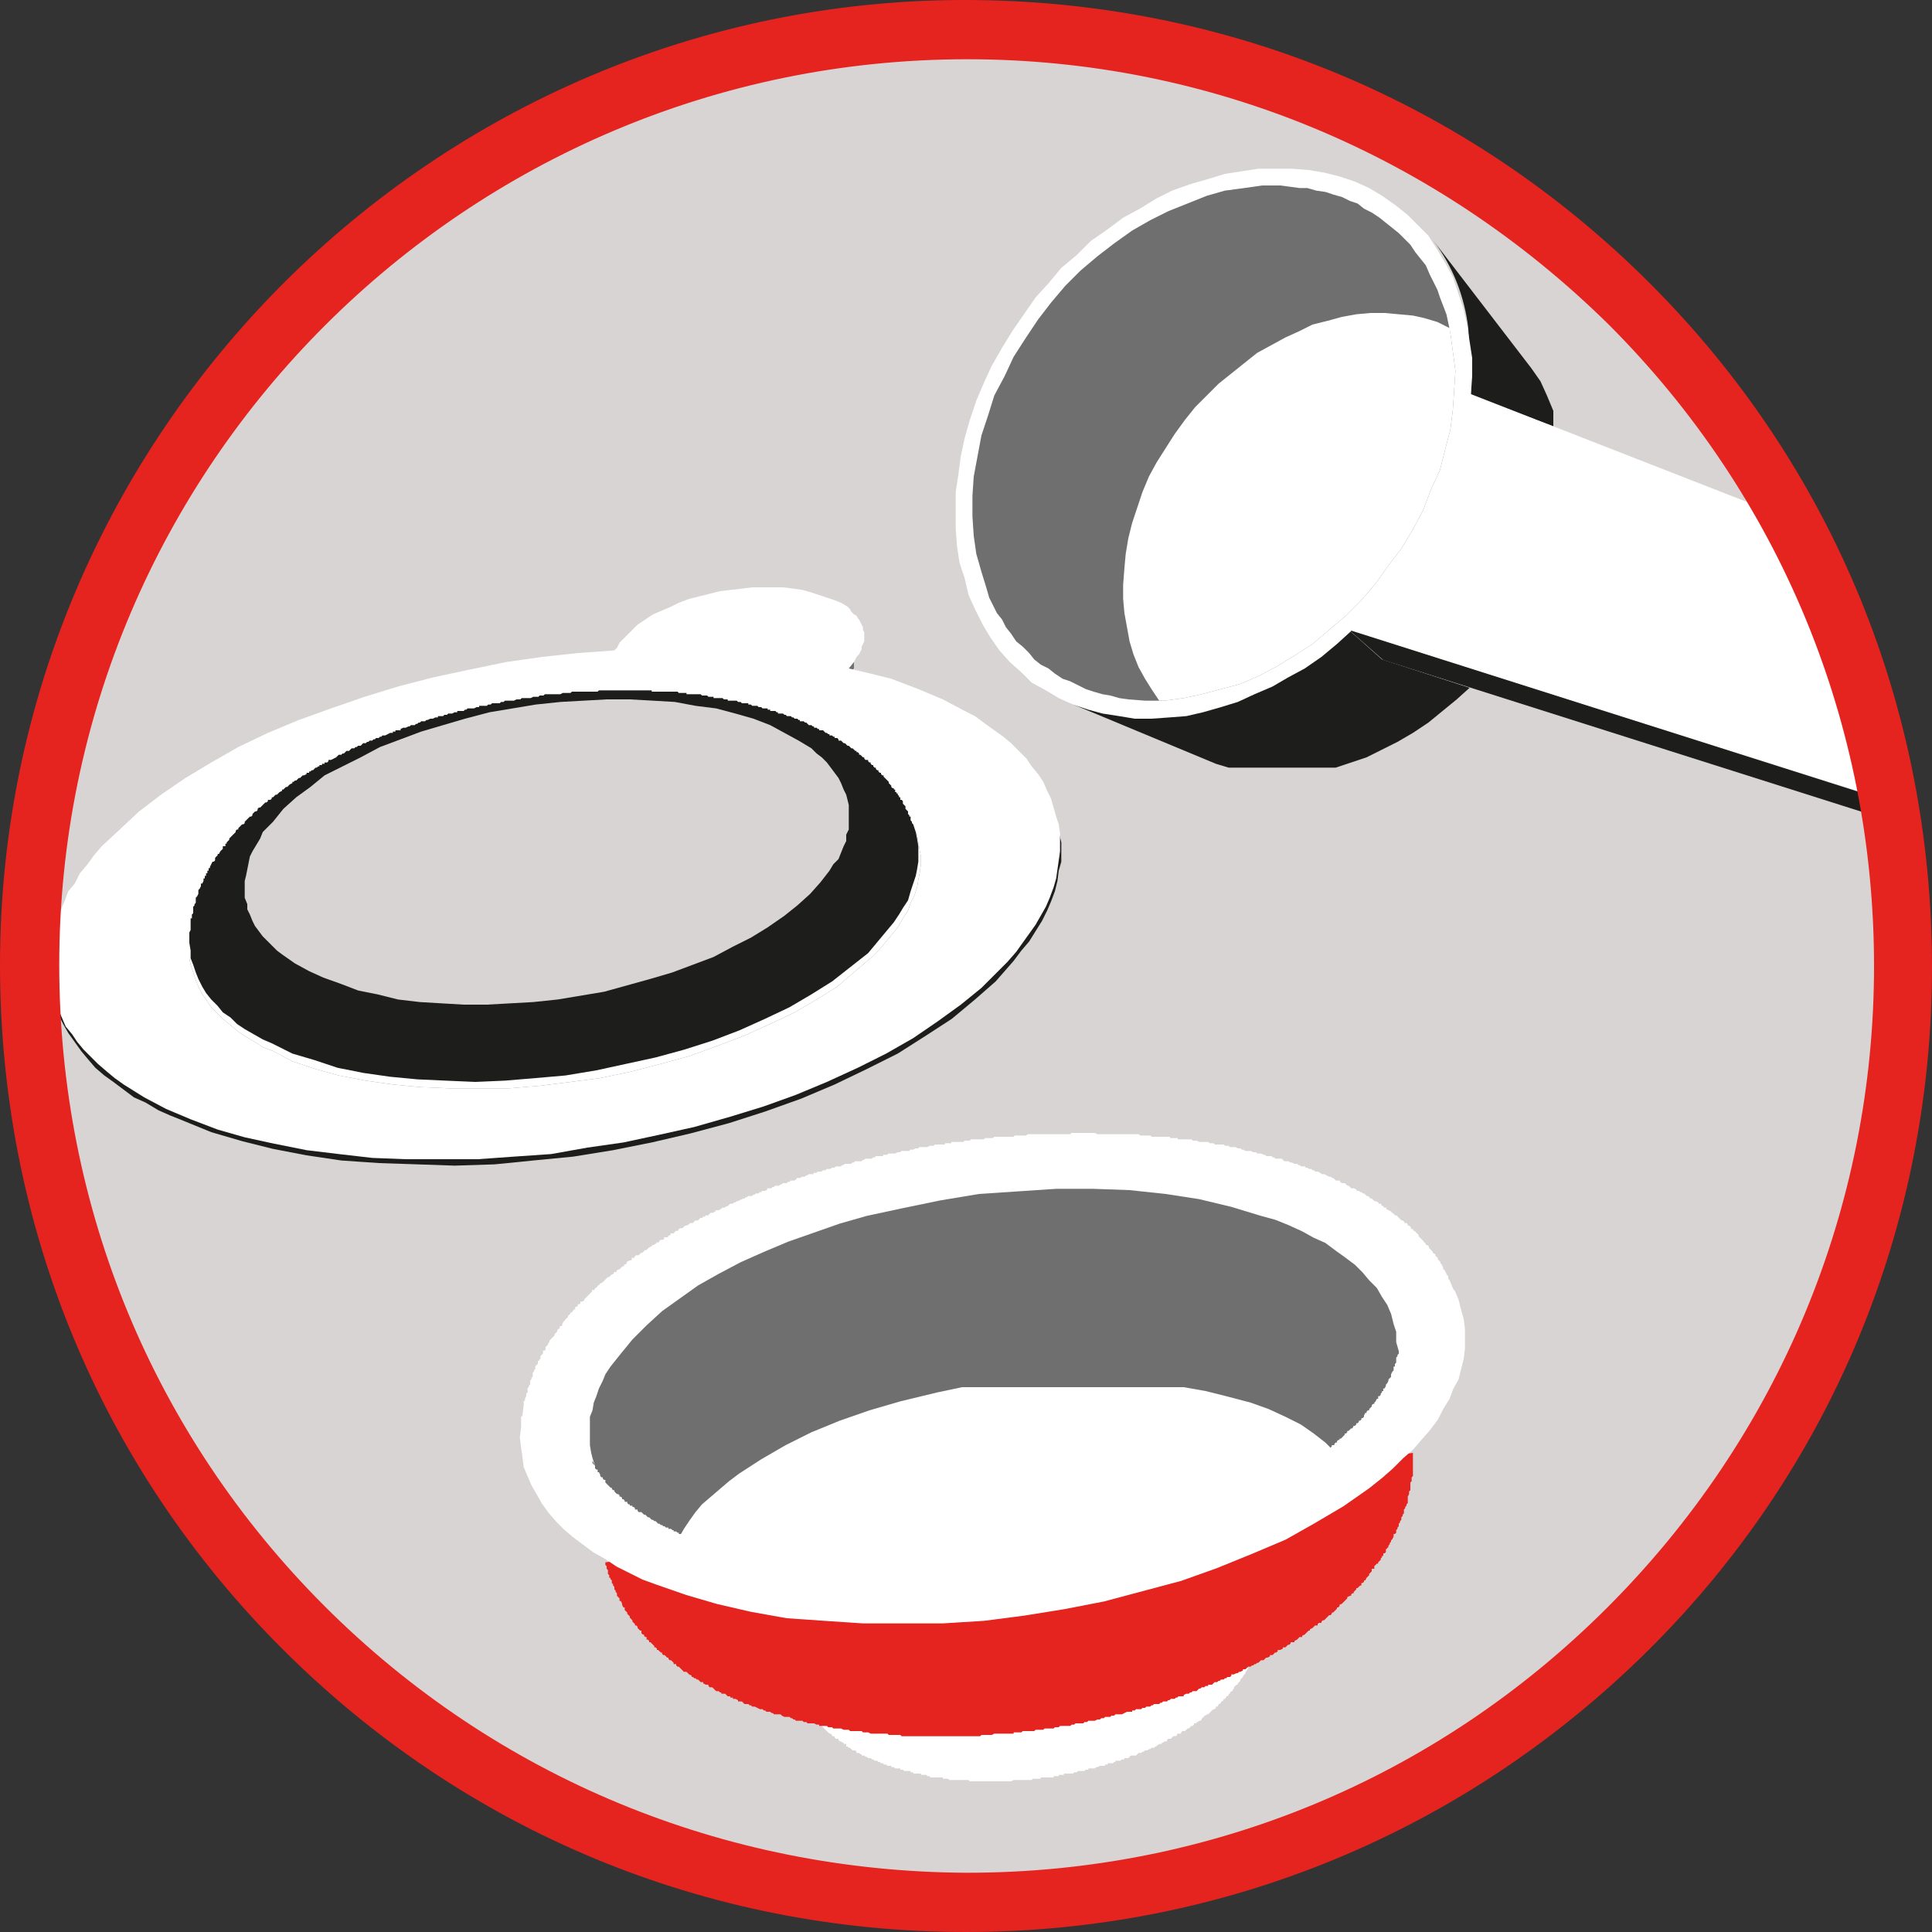 <?xml version="1.0" encoding="utf-8"?>
<!-- Generator: Adobe Illustrator 27.8.1, SVG Export Plug-In . SVG Version: 6.00 Build 0)  -->
<svg version="1.1" id="Centro" xmlns="http://www.w3.org/2000/svg" xmlns:xlink="http://www.w3.org/1999/xlink" x="0px" y="0px"
	 viewBox="0 0 150 150" style="enable-background:new 0 0 150 150;" xml:space="preserve">
<rect x="0" y="0" width="150" height="150" fill="#333333" stroke="none"/>
<style type="text/css">
	.st0{display:none;fill-rule:evenodd;clip-rule:evenodd;fill:#D8D4D3;}
	.st1{display:none;fill:none;}
	.st2{display:none;}
	.st3{display:inline;fill:#1D1D1B;}
	.st4{display:none;fill:#1D1D1B;}
	.st5{display:none;fill:#FFFFFF;}
	.st6{display:inline;fill:#E5231F;}
	.st7{fill:#5A5A59;}
	.st8{fill:#FFFFFF;}
	.st9{fill:#D8D4D3;}
	.st10{clip-path:url(#SVGID_00000050639540292326027900000005470784723210666156_);}
	.st11{fill-rule:evenodd;clip-rule:evenodd;fill:#FFFFFF;}
	.st12{fill-rule:evenodd;clip-rule:evenodd;fill:#E5231F;}
	.st13{fill:none;stroke:#FFFFFF;stroke-width:8.000000e-02;stroke-miterlimit:3.86;}
	.st14{fill-rule:evenodd;clip-rule:evenodd;fill:#706F6F;}
	.st15{fill:none;stroke:#FFFFFF;stroke-width:6.000000e-02;stroke-miterlimit:3.86;}
	.st16{fill-rule:evenodd;clip-rule:evenodd;fill:#1D1D1B;}
	.st17{fill:none;}
	.st18{fill-rule:evenodd;clip-rule:evenodd;fill:#D8D4D3;}
	.st19{fill-rule:evenodd;clip-rule:evenodd;fill:#DADADA;}
	.st20{fill-rule:evenodd;clip-rule:evenodd;fill:#1D1D1B;stroke:#1D1D1B;stroke-width:8.000000e-02;stroke-miterlimit:3.86;}
	.st21{fill:none;stroke:#E5BF71;stroke-width:0.81;stroke-miterlimit:3.86;}
	.st22{fill:#E5231F;}
</style>
<path class="st0" d="M0.8,74.9c0-41.1,33.3-74.5,74.5-74.5c41.1,0,74.5,33.3,74.5,74.5c0,41.1-33.3,74.5-74.5,74.5
	c-0.1,0-0.2,0-0.3,0c-40.9,0-74.1-33.2-74.1-74.1C0.8,75.2,0.8,75,0.8,74.9z"/>
<path class="st1" d="M0.8,74.9c0-41.1,33.3-74.5,74.5-74.5c41.1,0,74.5,33.3,74.5,74.5c0,41.1-33.3,74.5-74.5,74.5
	c-0.1,0-0.2,0-0.3,0c-40.9,0-74.1-33.2-74.1-74.1C0.8,75.2,0.8,75,0.8,74.9z"/>
<g class="st2">
	<path class="st3" d="M130.8,95.4H14c-1.5,0-2.6-1.2-2.6-2.6s1.2-2.6,2.6-2.6h116.8c1.5,0,2.6,1.2,2.6,2.6S132.3,95.4,130.8,95.4z"
		/>
</g>
<path class="st4" d="M82.2,41.7h30.2c0.8,0,1.5,0.3,2,0.9c4.3,4.7,8,10.1,10.7,15.9c0.2,0.5,0.4,1,0.5,1.6c3,1,5.7,2.7,7.9,4.8
	c3.7,3.8,3.7,9.8,0,13.5c-1.9,2-4.7,2.8-7.3,2c-0.1,1-0.3,1.9-0.5,2.8c-0.3,1.3-1.4,2.2-2.7,2.2H71.7c-1.3,0-2.4-1-2.7-2.2
	c-1.7-8.2-1.6-16.7,0.5-24.8c2.7-5.8,6.3-11.2,10.7-15.9C80.7,42,81.4,41.7,82.2,41.7z M127.9,74.9c0.6,0,1.1-0.2,1.5-0.7
	c1.7-1.7,1.7-4.4,0-6.1c-0.7-0.7-1.6-1.3-2.5-1.7c0,2.2,0,4.5,0,6.8v1.6C127.2,75,127.6,75,127.9,74.9z"/>
<path class="st5" d="M28.5,41.7h30.2c0.8,0,1.5,0.3,2,0.9c4.4,4.7,8,10.1,10.7,15.9L72,60c2.9,1,5.6,2.7,7.9,4.8
	c3.7,3.8,3.7,9.8,0,13.5c-1.9,2-4.7,2.8-7.3,2c0,1.6-0.5,2.7-0.5,2.8c-0.3,1.3-1.4,2.2-2.8,2.2H18.1c-1.3,0-2.5-0.9-2.8-2.2
	c-1.7-8.2-1.5-16.7,0.5-24.8c2.7-5.8,6.3-11.2,10.7-15.9C27,42,27.7,41.7,28.5,41.7z M74.3,74.9c0.6,0,1.2-0.2,1.6-0.7
	c1.7-1.7,1.7-4.4,0-6.1c-0.7-0.7-1.6-1.3-2.5-1.7c0.1,2.3,0.1,4.5,0,6.8v1.6C73.6,75,73.9,75,74.3,74.9z"/>
<g class="st2">
	<path class="st6" d="M75,150C75,150,75,150,75,150c-41.4,0-75-33.7-75-75.1C0,33.7,33.7,0,74.9,0c20.2,0,39,7.8,53.2,22
		C142.2,36.2,150,55,150,75.1C150,116.4,116.3,150,75,150z M75.1,4.6C36.2,4.6,4.6,36.2,4.6,74.9l0,0c0,38.8,31.5,70.4,70.3,70.5
		c0,0,0,0,0.1,0c38.8,0,70.4-31.5,70.4-70.3c0-18.8-7.3-36.5-20.6-49.8C111.5,12,93.9,4.6,75.1,4.6z"/>
</g>
<path class="st7" d="M74.9,74.9"/>
<path class="st8" d="M74.9,74.9"/>
<path class="st9" d="M1.3,74.9c0-40.7,33-73.7,73.7-73.7c40.7,0,73.7,33,73.7,73.7s-33,73.7-73.7,73.7c0,0,0,0-0.1,0
	C34.3,148.6,1.3,115.7,1.3,74.9C1.3,75,1.3,75,1.3,74.9z"/>
<g>
	<defs>
		<path id="SVGID_1_" d="M1.3,74.9c0-40.7,33-73.7,73.7-73.7c40.7,0,73.7,33,73.7,73.7s-33,73.7-73.7,73.7c0,0,0,0-0.1,0
			C34.3,148.6,1.3,115.7,1.3,74.9C1.3,75,1.3,75,1.3,74.9z"/>
	</defs>
	<clipPath id="SVGID_00000129173615601090266880000017506157992520220554_">
		<use xlink:href="#SVGID_1_"  style="overflow:visible;"/>
	</clipPath>
	<g style="clip-path:url(#SVGID_00000129173615601090266880000017506157992520220554_);">
		<polygon class="st11" points="96.9,129.5 96.9,129.6 96.9,129.6 96.8,129.6 96.8,129.7 96.7,129.8 96.7,129.8 96.7,129.9 
			96.6,130 96.6,130 96.5,130.1 96.5,130.2 96.5,130.2 96.4,130.3 96.3,130.4 96.3,130.4 96.3,130.5 96.2,130.6 96.2,130.6 
			96.1,130.7 96.1,130.8 96.1,130.8 96,130.8 95.9,130.9 95.8,131 95.8,131 95.8,131.1 95.7,131.2 95.7,131.3 95.6,131.3 
			95.6,131.3 95.5,131.4 95.5,131.5 95.4,131.5 95.4,131.6 95.3,131.7 95.2,131.7 95.2,131.7 95.2,131.8 95.1,131.9 95,131.9 
			95,132 95,132 94.9,132.1 94.8,132.1 94.8,132.2 94.7,132.3 94.7,132.3 94.6,132.3 94.6,132.4 94.5,132.5 94.4,132.5 94.4,132.5 
			94.4,132.6 94.3,132.7 94.2,132.7 94.2,132.7 94.1,132.8 94,132.9 94,132.9 94,132.9 93.9,133 93.8,133.1 93.8,133.1 93.7,133.1 
			93.6,133.2 93.5,133.2 93.5,133.3 93.4,133.3 93.4,133.4 93.3,133.4 93.3,133.5 93.2,133.6 93.1,133.6 93.1,133.6 93,133.7 
			92.9,133.7 92.9,133.8 92.8,133.8 92.7,133.8 92.7,133.9 92.6,134 92.6,134 92.5,134 92.5,134 92.4,134.1 92.3,134.2 92.3,134.2 
			92.2,134.2 92.1,134.3 92.1,134.3 92,134.4 91.9,134.4 91.9,134.4 91.8,134.4 91.7,134.5 91.7,134.6 91.6,134.6 91.5,134.6 
			91.4,134.6 91.4,134.7 91.3,134.8 91.2,134.8 91.2,134.8 91.1,134.8 91,134.9 91,134.9 90.9,135 90.8,135 90.8,135 90.7,135 
			90.6,135.1 90.6,135.2 90.5,135.2 90.4,135.2 90.4,135.2 90.3,135.3 90.2,135.3 90.2,135.4 90.1,135.4 90,135.4 90,135.4 
			89.9,135.5 89.8,135.5 89.8,135.6 89.7,135.6 89.6,135.7 89.6,135.7 89.5,135.7 89.4,135.7 89.4,135.7 89.3,135.8 89.2,135.8 
			89.1,135.9 89,135.9 88.9,135.9 88.9,135.9 88.8,136 88.7,136 88.7,136 88.6,136.1 88.5,136.1 88.5,136.1 88.4,136.1 88.3,136.2 
			88.3,136.2 88.2,136.3 88.1,136.3 88.1,136.3 88,136.3 87.9,136.3 87.8,136.3 87.7,136.4 87.7,136.4 87.6,136.5 87.5,136.5 
			87.5,136.5 87.4,136.5 87.3,136.5 87.3,136.6 87.2,136.6 87.1,136.6 87,136.7 87,136.7 86.8,136.7 86.8,136.7 86.7,136.7 
			86.6,136.7 86.6,136.8 86.5,136.8 86.4,136.9 86.4,136.9 86.3,136.9 86.2,136.9 86.1,136.9 86,136.9 86,137 85.9,137 85.8,137 
			85.8,137.1 85.7,137.1 85.6,137.1 85.6,137.1 85.5,137.1 85.4,137.1 85.4,137.1 85.2,137.2 85.2,137.2 85.1,137.2 85,137.3 
			85,137.3 84.9,137.3 84.8,137.3 84.7,137.3 84.7,137.3 84.5,137.3 84.5,137.4 84.4,137.4 84.3,137.4 84.3,137.4 84.2,137.5 
			84.1,137.5 84.1,137.5 83.9,137.5 83.9,137.5 83.8,137.5 83.7,137.5 83.7,137.5 83.6,137.6 83.5,137.6 83.5,137.6 83.4,137.6 
			83.3,137.7 83.2,137.7 83.1,137.7 83.1,137.7 83,137.7 82.9,137.7 82.9,137.7 82.8,137.7 82.6,137.7 82.6,137.8 82.5,137.8 
			82.4,137.8 82.4,137.8 82.3,137.8 82.2,137.8 82.2,137.9 82.1,137.9 82,137.9 81.9,137.9 81.8,137.9 81.8,138 81.7,138 81.6,138 
			81.6,138 81.5,138 81.4,138 81.3,138 81.2,138 81.2,138 81.1,138 81,138 81,138 80.8,138 80.8,138.1 80.7,138.1 80.6,138.1 
			80.6,138.1 80.5,138.1 80.4,138.1 80.3,138.1 80.2,138.1 80.1,138.2 80.1,138.2 80,138.2 79.9,138.2 79.9,138.2 79.8,138.2 
			79.7,138.2 79.6,138.2 79.5,138.2 79.5,138.2 79.4,138.2 79.3,138.2 79.3,138.2 79.2,138.2 79.1,138.2 79,138.2 78.9,138.2 
			78.9,138.2 78.8,138.2 78.7,138.2 78.7,138.2 78.5,138.3 78.5,138.3 78.4,138.3 78.3,138.3 78.2,138.3 78.2,138.3 78.1,138.3 
			78,138.3 77.9,138.3 77.8,138.3 77.8,138.3 77.7,138.3 77.6,138.3 77.6,138.3 77.4,138.3 77.4,138.3 77.3,138.3 77.2,138.3 
			77.2,138.3 77.1,138.3 77,138.3 77,138.3 76.8,138.3 76.8,138.3 76.7,138.3 76.6,138.3 76.6,138.3 76.5,138.3 76.4,138.3 
			76.3,138.3 76.2,138.3 76.2,138.3 76.1,138.3 76,138.3 75.9,138.3 75.9,138.3 75.7,138.3 75.7,138.3 75.6,138.3 75.5,138.3 
			75.5,138.3 75.4,138.3 75.3,138.3 75.2,138.2 75.1,138.2 75.1,138.2 75,138.2 74.9,138.2 74.9,138.2 74.8,138.2 74.7,138.2 
			74.6,138.2 74.5,138.2 74.5,138.2 74.4,138.2 74.3,138.2 74.3,138.2 74.2,138.2 74.1,138.2 74,138.2 73.9,138.2 73.9,138.2 
			73.8,138.2 73.7,138.2 73.6,138.1 73.5,138.1 73.4,138.1 73.4,138.1 73.3,138.1 73.2,138.1 73.2,138 73.1,138 73,138 72.9,138 
			72.8,138 72.8,138 72.7,138 72.6,138 72.6,138 72.5,138 72.4,138 72.3,138 72.2,138 72.2,137.9 72.1,137.9 72,137.9 72,137.9 
			71.9,137.8 71.8,137.8 71.7,137.8 71.6,137.8 71.5,137.8 71.5,137.7 71.4,137.7 71.3,137.7 71.3,137.7 71.2,137.7 71.1,137.7 
			71,137.7 70.9,137.7 70.9,137.6 70.8,137.6 70.7,137.6 70.7,137.5 70.6,137.5 70.5,137.5 70.4,137.5 70.3,137.5 70.3,137.5 
			70.2,137.5 70.1,137.4 70.1,137.4 70,137.4 69.9,137.4 69.9,137.3 69.8,137.3 69.7,137.3 69.7,137.3 69.5,137.3 69.5,137.3 
			69.4,137.2 69.3,137.2 69.2,137.2 69.2,137.1 69.1,137.1 69,137.1 69,137.1 68.9,137.1 68.8,137 68.7,137 68.6,137 68.6,136.9 
			68.5,136.9 68.4,136.9 68.4,136.9 68.3,136.8 68.2,136.8 68.2,136.8 68.1,136.7 68,136.7 68,136.7 67.9,136.7 67.8,136.6 
			67.8,136.6 67.7,136.6 67.6,136.5 67.5,136.5 67.4,136.5 67.4,136.5 67.3,136.4 67.2,136.4 67.1,136.3 67.1,136.3 67,136.3 
			66.9,136.3 66.9,136.2 66.8,136.2 66.7,136.1 66.7,136.1 66.6,136.1 66.5,136.1 66.5,136 66.4,135.9 66.3,135.9 66.3,135.9 
			66.2,135.9 66.1,135.8 66.1,135.8 66,135.7 65.9,135.7 65.9,135.7 65.8,135.6 65.7,135.6 65.7,135.5 65.7,135.4 65.6,135.4 
			65.5,135.4 65.5,135.3 65.4,135.3 65.3,135.2 65.3,135.2 65.2,135.2 65.1,135.1 65.1,135 65,135 64.9,135 64.8,134.9 64.8,134.9 
			64.8,134.8 64.7,134.8 64.6,134.8 64.6,134.7 64.5,134.6 64.4,134.6 64.4,134.6 64.3,134.5 64.2,134.4 64.2,134.4 64.2,134.4 
			64.1,134.3 64,134.2 64,134.2 64,134.2 63.9,134.1 63.8,134 63.8,134 		"/>
		<polygon class="st11" points="63.8,134 64.2,134.4 64.8,134.8 65.4,135.2 66,135.5 66.7,135.9 67.5,136.1 68.2,136.4 69,136.7 
			70.9,137.1 72.8,137.3 74.7,137.5 76.8,137.5 78.9,137.4 81.1,137.2 83.2,136.9 85.3,136.4 87.3,135.8 89.1,135.1 90.9,134.4 
			92.5,133.5 93.3,133 94,132.5 94.6,132.1 95.2,131.5 95.7,131 96.2,130.5 96.6,130 96.9,129.5 		"/>
		<polygon class="st12" points="109.7,112.8 109.7,112.9 109.7,113 109.7,113.1 109.7,113.2 109.7,113.3 109.7,113.4 109.7,113.5 
			109.7,113.7 109.7,113.7 109.7,113.9 109.7,113.9 109.7,114.1 109.7,114.1 109.7,114.3 109.7,114.3 109.7,114.5 109.7,114.6 
			109.6,114.7 109.6,114.8 109.6,114.9 109.6,115 109.5,115.1 109.5,115.2 109.5,115.3 109.5,115.4 109.5,115.5 109.5,115.6 
			109.5,115.7 109.4,115.8 109.4,116 109.4,116 109.3,116.2 109.3,116.3 109.3,116.4 109.3,116.5 109.3,116.6 109.3,116.7 
			109.2,116.8 109.2,116.9 109.1,117 109.1,117.1 109,117.2 109,117.3 109,117.4 109,117.5 108.9,117.6 108.9,117.7 108.8,117.8 
			108.8,117.9 108.8,118 108.7,118.1 108.7,118.2 108.6,118.3 108.6,118.4 108.6,118.5 108.5,118.6 108.5,118.7 108.4,118.8 
			108.4,118.9 108.4,119 108.3,119.1 108.2,119.1 108.2,119.3 108.2,119.3 108.1,119.5 108.1,119.5 108,119.6 108,119.7 
			107.9,119.8 107.9,119.9 107.8,120 107.8,120.1 107.7,120.2 107.6,120.3 107.6,120.4 107.6,120.5 107.5,120.6 107.4,120.6 
			107.4,120.8 107.3,120.8 107.3,120.9 107.2,121 107.2,121.1 107.1,121.2 107,121.3 107,121.4 106.9,121.4 106.8,121.5 
			106.7,121.6 106.7,121.7 106.7,121.8 106.5,121.8 106.5,122 106.5,122 106.4,122.1 106.3,122.2 106.3,122.3 106.2,122.4 
			106.1,122.5 106.1,122.5 106,122.7 105.9,122.7 105.9,122.8 105.8,122.9 105.7,122.9 105.7,123.1 105.6,123.1 105.5,123.2 
			105.4,123.3 105.3,123.3 105.3,123.4 105.2,123.5 105.1,123.6 105.1,123.7 105,123.7 104.9,123.8 104.9,123.9 104.8,123.9 
			104.6,124 104.6,124.1 104.5,124.2 104.4,124.3 104.4,124.3 104.3,124.4 104.2,124.5 104.2,124.5 104,124.6 104,124.7 
			103.9,124.8 103.8,124.8 103.8,124.9 103.7,125 103.6,125.1 103.5,125.2 103.4,125.2 103.4,125.3 103.3,125.4 103.2,125.4 
			103.1,125.5 103,125.6 103,125.6 102.9,125.7 102.8,125.8 102.7,125.8 102.6,125.9 102.6,126 102.4,126 102.3,126.1 102.3,126.2 
			102.2,126.2 102.1,126.2 102,126.3 101.9,126.4 101.9,126.4 101.7,126.5 101.7,126.6 101.6,126.6 101.5,126.7 101.4,126.8 
			101.3,126.9 101.3,126.9 101.1,127 101.1,127.1 101,127.1 100.9,127.1 100.8,127.2 100.7,127.3 100.7,127.3 100.5,127.4 
			100.5,127.5 100.3,127.5 100.2,127.5 100.2,127.6 100.1,127.7 100,127.7 99.9,127.8 99.8,127.9 99.7,127.9 99.6,127.9 99.6,128 
			99.4,128.1 99.4,128.1 99.2,128.1 99.2,128.2 99.1,128.3 99,128.3 98.9,128.4 98.8,128.5 98.7,128.5 98.6,128.5 98.6,128.6 
			98.4,128.7 98.4,128.7 98.3,128.7 98.2,128.8 98.1,128.9 97.9,128.9 97.9,128.9 97.8,129 97.7,129.1 97.6,129.1 97.5,129.2 
			97.4,129.2 97.3,129.3 97.2,129.3 97.1,129.4 97,129.4 96.9,129.4 96.8,129.5 96.7,129.6 96.7,129.6 96.5,129.6 96.5,129.7 
			96.3,129.8 96.3,129.8 96.2,129.8 96.1,129.9 96,129.9 95.8,130 95.8,130 95.6,130 95.6,130.1 95.5,130.2 95.4,130.2 95.3,130.2 
			95.2,130.3 95.1,130.3 95,130.4 94.9,130.4 94.8,130.4 94.7,130.5 94.6,130.5 94.5,130.6 94.4,130.6 94.3,130.6 94.2,130.7 
			94.1,130.8 94,130.8 94,130.8 93.8,130.8 93.8,130.9 93.6,130.9 93.5,131 93.4,131 93.3,131 93.2,131.1 93.1,131.1 93,131.2 
			92.9,131.3 92.8,131.3 92.7,131.3 92.6,131.3 92.5,131.4 92.4,131.4 92.3,131.5 92.3,131.5 92.1,131.5 92.1,131.5 91.9,131.6 
			91.9,131.7 91.7,131.7 91.7,131.7 91.5,131.7 91.4,131.8 91.3,131.8 91.2,131.9 91.1,131.9 91,131.9 90.9,131.9 90.8,132 
			90.7,132 90.6,132.1 90.5,132.1 90.4,132.1 90.3,132.1 90.2,132.2 90.1,132.2 90,132.3 89.9,132.3 89.8,132.3 89.7,132.3 
			89.6,132.3 89.5,132.4 89.4,132.4 89.3,132.5 89.2,132.5 89.1,132.5 89,132.5 88.9,132.6 88.8,132.6 88.7,132.6 88.6,132.7 
			88.5,132.7 88.3,132.7 88.3,132.7 88.2,132.7 88.1,132.8 87.9,132.8 87.9,132.9 87.7,132.9 87.7,132.9 87.5,132.9 87.5,132.9 
			87.3,133 87.3,133 87.1,133.1 87,133.1 86.9,133.1 86.8,133.1 86.7,133.1 86.6,133.1 86.5,133.2 86.4,133.2 86.3,133.2 
			86.2,133.3 86.1,133.3 86,133.3 85.9,133.3 85.8,133.3 85.7,133.4 85.6,133.4 85.5,133.4 85.4,133.5 85.3,133.5 85.2,133.5 
			85,133.6 85,133.6 84.9,133.6 84.7,133.6 84.6,133.6 84.5,133.6 84.4,133.7 84.3,133.7 84.2,133.7 84.1,133.8 84,133.8 
			83.9,133.8 83.8,133.8 83.7,133.8 83.6,133.8 83.5,133.8 83.4,133.9 83.3,133.9 83.2,133.9 83.1,134 83,134 82.9,134 82.7,134 
			82.6,134 82.5,134 82.4,134 82.3,134 82.2,134.1 82.1,134.1 82,134.1 81.9,134.1 81.8,134.2 81.7,134.2 81.6,134.2 81.5,134.2 
			81.4,134.2 81.3,134.2 81.2,134.2 81.1,134.2 81,134.3 80.9,134.3 80.8,134.3 80.6,134.3 80.6,134.3 80.4,134.3 80.3,134.4 
			80.2,134.4 80.1,134.4 80,134.4 79.9,134.4 79.8,134.4 79.7,134.4 79.6,134.4 79.5,134.4 79.4,134.4 79.3,134.5 79.2,134.5 
			79.1,134.5 78.9,134.5 78.9,134.5 78.7,134.5 78.7,134.6 78.5,134.6 78.5,134.6 78.3,134.6 78.2,134.6 78.1,134.6 78,134.6 
			77.9,134.6 77.8,134.6 77.6,134.6 77.6,134.6 77.4,134.6 77.4,134.6 77.2,134.6 77.2,134.6 77,134.7 77,134.7 76.8,134.7 
			76.7,134.7 76.6,134.7 76.5,134.7 76.4,134.7 76.3,134.7 76.2,134.7 76.1,134.8 75.9,134.8 75.9,134.8 75.7,134.8 75.7,134.8 
			75.5,134.8 75.4,134.8 75.3,134.8 75.2,134.8 75.1,134.8 75,134.8 74.9,134.8 74.8,134.8 74.7,134.8 74.6,134.8 74.5,134.8 
			74.4,134.8 74.3,134.8 74.2,134.8 74.1,134.8 74,134.8 73.9,134.8 73.7,134.8 73.6,134.8 73.5,134.8 73.4,134.8 73.3,134.8 
			73.2,134.8 73.1,134.8 73,134.8 72.9,134.8 72.8,134.8 72.7,134.8 72.6,134.8 72.4,134.8 72.4,134.8 72.2,134.8 72.2,134.8 
			72,134.8 72,134.8 71.8,134.8 71.7,134.8 71.6,134.8 71.5,134.8 71.4,134.8 71.3,134.8 71.2,134.8 71.1,134.8 70.9,134.8 
			70.9,134.8 70.7,134.8 70.7,134.8 70.5,134.8 70.4,134.8 70.3,134.8 70.2,134.8 70.1,134.8 70,134.8 69.9,134.7 69.8,134.7 
			69.7,134.7 69.6,134.7 69.5,134.7 69.4,134.7 69.2,134.7 69.2,134.7 69,134.7 68.9,134.6 68.8,134.6 68.7,134.6 68.6,134.6 
			68.5,134.6 68.4,134.6 68.3,134.6 68.2,134.6 68.1,134.6 68,134.6 67.9,134.6 67.8,134.6 67.7,134.6 67.6,134.6 67.4,134.5 
			67.4,134.5 67.2,134.5 67.1,134.5 67,134.5 66.9,134.4 66.8,134.4 66.7,134.4 66.6,134.4 66.5,134.4 66.4,134.4 66.3,134.4 
			66.2,134.4 66.1,134.4 66,134.4 65.9,134.3 65.7,134.3 65.7,134.3 65.5,134.3 65.5,134.3 65.3,134.2 65.3,134.2 65.1,134.2 
			65.1,134.2 64.9,134.2 64.8,134.2 64.7,134.2 64.6,134.1 64.5,134.1 64.4,134.1 64.3,134.1 64.2,134 64.1,134 64,134 63.9,134 
			63.8,134 63.6,134 63.6,133.9 63.4,133.9 63.4,133.9 63.2,133.8 63.2,133.8 63,133.8 63,133.8 62.8,133.8 62.7,133.8 62.6,133.7 
			62.5,133.7 62.4,133.7 62.3,133.6 62.2,133.6 62.1,133.6 62,133.6 61.9,133.6 61.8,133.6 61.7,133.5 61.6,133.5 61.5,133.4 
			61.4,133.4 61.3,133.3 61.2,133.3 61.1,133.3 61,133.3 60.9,133.3 60.7,133.2 60.7,133.2 60.6,133.1 60.4,133.1 60.3,133.1 
			60.2,133.1 60.1,133.1 60,133 59.9,133 59.8,132.9 59.7,132.9 59.6,132.9 59.5,132.9 59.4,132.8 59.3,132.8 59.2,132.7 
			59.1,132.7 59,132.7 59,132.7 58.8,132.6 58.8,132.6 58.6,132.5 58.6,132.5 58.4,132.5 58.3,132.4 58.2,132.4 58.1,132.3 
			58,132.3 57.9,132.3 57.8,132.3 57.7,132.2 57.6,132.1 57.5,132.1 57.4,132.1 57.3,132.1 57.3,132 57.1,131.9 57.1,131.9 
			56.9,131.9 56.9,131.8 56.7,131.8 56.7,131.7 56.5,131.7 56.5,131.7 56.4,131.6 56.3,131.5 56.2,131.5 56,131.5 56,131.4 
			55.9,131.4 55.8,131.3 55.7,131.3 55.6,131.3 55.5,131.2 55.4,131.1 55.3,131 55.2,131 55.1,131 55,130.9 55,130.8 54.8,130.8 
			54.8,130.8 54.6,130.7 54.6,130.6 54.5,130.6 54.4,130.6 54.3,130.5 54.2,130.4 54.1,130.4 54,130.3 53.9,130.3 53.8,130.2 
			53.7,130.2 53.7,130.1 53.5,130 53.5,130 53.4,129.9 53.3,129.8 53.2,129.8 53.1,129.8 53,129.7 52.9,129.6 52.9,129.6 
			52.8,129.5 52.7,129.4 52.6,129.4 52.5,129.3 52.5,129.2 52.3,129.2 52.3,129.1 52.2,129 52.1,128.9 52,128.9 51.9,128.8 
			51.9,128.7 51.8,128.7 51.7,128.6 51.6,128.5 51.5,128.5 51.4,128.4 51.4,128.3 51.3,128.3 51.2,128.2 51.1,128.1 51,128.1 
			51,128 50.9,127.9 50.8,127.9 50.8,127.8 50.7,127.7 50.6,127.6 50.5,127.5 50.4,127.5 50.4,127.4 50.3,127.3 50.2,127.3 
			50.2,127.1 50.1,127.1 50,127 50,126.9 49.9,126.9 49.8,126.8 49.8,126.6 49.7,126.6 49.6,126.5 49.5,126.4 49.5,126.3 
			49.4,126.2 49.3,126.2 49.3,126.1 49.2,126 49.1,125.9 49.1,125.8 49,125.7 48.9,125.6 48.9,125.6 48.9,125.5 48.8,125.4 
			48.7,125.3 48.7,125.2 48.6,125.1 48.5,125 48.5,125 48.5,124.8 48.4,124.8 48.3,124.6 48.3,124.5 48.3,124.5 48.2,124.3 
			48.1,124.3 48.1,124.2 48.1,124.1 48,124 47.9,123.9 47.9,123.8 47.9,123.7 47.8,123.6 47.8,123.5 47.7,123.4 47.7,123.3 
			47.7,123.2 47.6,123.1 47.6,123 47.5,122.9 47.5,122.8 47.5,122.7 47.4,122.6 47.4,122.5 47.3,122.5 47.3,122.3 47.2,122.2 
			47.2,122.1 47.2,122 47.2,121.9 47.1,121.8 47.1,121.7 47.1,121.6 47,121.5 47,121.4 47,121.3 		"/>
		<polygon class="st11" points="40.5,110 40.5,110.8 40.4,111.6 40.5,112.4 40.6,113.1 40.7,113.9 41,114.6 41.3,115.3 41.7,116 
			42.1,116.7 42.6,117.4 43.2,118.1 43.8,118.7 44.5,119.3 45.3,119.9 46.1,120.5 47,121 47.9,121.6 48.9,122.1 49.9,122.6 51,123 
			53.3,123.8 55.7,124.5 58.3,125.1 61.1,125.6 64,125.8 67,126 70.1,126 73.2,126 76.4,125.8 79.5,125.4 82.6,124.9 85.7,124.3 
			88.7,123.5 91.7,122.7 94.5,121.7 97.2,120.6 99.8,119.5 102.1,118.2 104.3,116.9 106.3,115.5 107.3,114.7 108.1,114 108.9,113.2 
			109.7,112.5 110.3,111.8 111,111 111.6,110.2 112,109.4 112.5,108.6 112.8,107.8 113.2,107.1 113.4,106.3 113.6,105.5 
			113.7,104.7 113.7,103.9 113.7,103.2 113.6,102.4 113.4,101.7 113.2,100.9 112.9,100.2 		"/>
		<polygon class="st13" points="40.5,110 40.5,110.8 40.4,111.6 40.5,112.4 40.6,113.1 40.7,113.9 41,114.6 41.3,115.3 41.7,116 
			42.1,116.7 42.6,117.4 43.2,118.1 43.8,118.7 44.5,119.3 45.3,119.9 46.1,120.5 47,121 47.9,121.6 48.9,122.1 49.9,122.6 51,123 
			53.3,123.8 55.7,124.5 58.3,125.1 61.1,125.6 64,125.8 67,126 70.1,126 73.2,126 76.4,125.8 79.5,125.4 82.6,124.9 85.7,124.3 
			88.7,123.5 91.7,122.7 94.5,121.7 97.2,120.6 99.8,119.5 102.1,118.2 104.3,116.9 106.3,115.5 107.3,114.7 108.1,114 108.9,113.2 
			109.7,112.5 110.3,111.8 111,111 111.6,110.2 112,109.4 112.5,108.6 112.8,107.8 113.2,107.1 113.4,106.3 113.6,105.5 
			113.7,104.7 113.7,103.9 113.7,103.2 113.6,102.4 113.4,101.7 113.2,100.9 112.9,100.2 		"/>
		<polygon class="st11" points="40.7,109.1 40.6,109.9 40.6,110.7 40.6,111.4 40.7,112.2 40.9,112.9 41.2,113.7 41.4,114.4 
			41.8,115.1 42.2,115.8 42.7,116.4 43.3,117.1 43.9,117.8 44.6,118.4 45.4,119 46.2,119.5 47,120.1 47.9,120.6 48.9,121.1 
			50,121.6 51,122 53.3,122.9 55.7,123.5 58.3,124.1 61.1,124.5 64,124.9 66.9,125 70,125.1 73.1,125 76.2,124.8 79.3,124.4 
			82.4,123.9 85.5,123.3 88.5,122.6 91.4,121.7 94.3,120.8 96.9,119.7 99.5,118.5 101.9,117.3 104,116 106,114.6 107,113.9 
			107.8,113.1 108.6,112.4 109.3,111.6 110,110.9 110.7,110.1 111.2,109.3 111.7,108.6 112.2,107.8 112.5,107 112.8,106.2 
			113,105.4 113.2,104.6 113.3,103.8 113.3,103.1 113.3,102.3 113.2,101.6 113,100.9 112.8,100.1 112.5,99.4 112.4,99.3 112.4,99.2 
			112.4,99.1 112.3,99 112.2,98.8 112.2,98.8 112.1,98.6 112,98.6 112,98.4 112,98.4 111.9,98.2 111.8,98.1 111.8,98 111.7,97.9 
			111.6,97.8 111.6,97.7 111.5,97.6 111.4,97.5 111.4,97.4 111.2,97.3 111.2,97.2 111.1,97.1 111,97 110.9,96.9 110.9,96.8 
			110.8,96.7 110.7,96.7 110.6,96.5 110.5,96.5 110.5,96.4 110.4,96.3 110.3,96.2 110.2,96.1 110.1,96 110.1,95.9 110,95.8 
			109.9,95.7 109.8,95.6 109.7,95.6 109.7,95.5 109.5,95.4 109.5,95.3 109.4,95.2 109.3,95.2 109.2,95 109,95 109,94.9 108.9,94.8 
			108.8,94.8 108.7,94.7 108.6,94.6 108.5,94.5 108.4,94.4 108.3,94.4 108.2,94.3 108.1,94.2 108,94.2 108,94.1 107.8,94 107.8,94 
			107.6,93.9 107.6,93.8 107.4,93.8 107.4,93.7 107.2,93.6 107.2,93.5 107,93.5 107,93.4 106.8,93.3 106.7,93.3 106.6,93.2 
			106.5,93.1 106.4,93.1 106.3,93 106.2,92.9 106.1,92.9 106,92.8 105.9,92.7 105.8,92.7 105.7,92.6 105.6,92.6 105.5,92.5 
			105.3,92.5 105.3,92.4 105.1,92.3 105.1,92.3 104.9,92.3 104.8,92.2 104.7,92.1 104.6,92.1 104.5,92 104.4,91.9 104.2,91.9 
			104.2,91.9 104,91.8 104,91.7 103.8,91.7 103.7,91.7 103.6,91.6 103.5,91.5 103.4,91.5 103.3,91.4 103.2,91.4 103,91.3 103,91.3 
			102.8,91.2 102.7,91.2 102.6,91.2 102.5,91.1 102.3,91 102.3,91 102.1,91 102,90.9 101.9,90.9 101.8,90.8 101.7,90.8 101.6,90.8 
			101.5,90.7 101.3,90.7 101.3,90.6 101.1,90.6 101,90.6 100.9,90.5 100.8,90.5 100.7,90.4 100.5,90.4 100.5,90.4 100.3,90.3 
			100.2,90.3 100,90.2 100,90.2 99.8,90.2 99.7,90.2 99.6,90.1 99.5,90 99.4,90 99.2,90 99.2,90 99,90 98.9,89.9 98.8,89.9 
			98.7,89.8 98.6,89.8 98.4,89.8 98.3,89.8 98.2,89.7 98.1,89.7 97.9,89.6 97.8,89.6 97.7,89.6 97.6,89.6 97.5,89.5 97.3,89.5 
			97.3,89.5 97.1,89.4 97,89.4 96.9,89.4 96.8,89.4 96.7,89.4 96.5,89.3 96.4,89.3 96.3,89.2 96.2,89.2 96.1,89.2 95.9,89.1 
			95.8,89.1 95.7,89.1 95.6,89.1 95.4,89.1 95.4,89 95.2,89 95.1,89 95,88.9 94.8,88.9 94.8,88.9 94.6,88.9 94.5,88.9 94.4,88.9 
			94.3,88.9 94.2,88.8 94,88.8 93.9,88.8 93.8,88.7 93.7,88.7 93.5,88.7 93.4,88.7 93.3,88.7 93.1,88.7 93.1,88.7 92.9,88.6 
			92.8,88.6 92.7,88.6 92.6,88.6 92.5,88.5 92.3,88.5 92.2,88.5 92.1,88.5 92,88.5 91.9,88.5 91.7,88.5 91.6,88.5 91.4,88.5 
			91.4,88.4 91.2,88.4 91.1,88.4 91,88.4 90.8,88.4 90.8,88.3 90.6,88.3 90.5,88.3 90.4,88.3 90.3,88.3 90.2,88.3 90,88.3 
			89.9,88.3 89.8,88.3 89.6,88.3 89.6,88.3 89.4,88.3 89.3,88.2 89.1,88.2 89,88.2 88.9,88.2 88.8,88.2 88.7,88.2 88.5,88.2 
			88.4,88.1 88.3,88.1 88.2,88.1 88.1,88.1 87.9,88.1 87.8,88.1 87.7,88.1 87.6,88.1 87.5,88.1 87.3,88.1 87.2,88.1 87.1,88.1 
			87,88.1 86.8,88.1 86.7,88.1 86.6,88.1 86.5,88.1 86.4,88.1 86.2,88.1 86.1,88.1 86,88.1 85.9,88.1 85.8,88.1 85.6,88.1 
			85.5,88.1 85.4,88.1 85.3,88.1 85.2,88.1 85,88 84.9,88 84.7,88 84.7,88 84.5,88 84.4,88 84.3,88 84.1,88 84.1,88 83.9,88 
			83.8,88 83.7,88 83.5,88 83.5,88 83.3,88 83.2,88 83.1,88.1 82.9,88.1 82.9,88.1 82.7,88.1 82.6,88.1 82.4,88.1 82.3,88.1 
			82.2,88.1 82.1,88.1 82,88.1 81.8,88.1 81.7,88.1 81.6,88.1 81.5,88.1 81.4,88.1 81.2,88.1 81.1,88.1 81,88.1 80.9,88.1 
			80.8,88.1 80.6,88.1 80.5,88.1 80.4,88.1 80.3,88.1 80.1,88.1 80,88.1 79.9,88.1 79.8,88.1 79.7,88.2 79.5,88.2 79.4,88.2 
			79.3,88.2 79.2,88.2 79.1,88.2 78.9,88.2 78.8,88.2 78.7,88.3 78.6,88.3 78.5,88.3 78.3,88.3 78.2,88.3 78,88.3 78,88.3 
			77.8,88.3 77.7,88.3 77.6,88.3 77.4,88.3 77.4,88.3 77.2,88.3 77.1,88.4 77,88.4 76.8,88.4 76.8,88.4 76.6,88.4 76.5,88.4 
			76.4,88.5 76.2,88.5 76.2,88.5 76,88.5 75.9,88.5 75.7,88.5 75.7,88.5 75.5,88.5 75.4,88.5 75.3,88.6 75.1,88.6 75.1,88.6 
			74.9,88.6 74.8,88.7 74.7,88.7 74.5,88.7 74.5,88.7 74.3,88.7 74.2,88.7 74.1,88.7 73.9,88.7 73.9,88.8 73.7,88.8 73.6,88.8 
			73.4,88.8 73.4,88.9 73.2,88.9 73.1,88.9 73,88.9 72.8,88.9 72.8,88.9 72.6,88.9 72.5,89 72.4,89 72.3,89 72.2,89 72,89.1 
			71.9,89.1 71.8,89.1 71.7,89.1 71.5,89.1 71.4,89.1 71.3,89.2 71.2,89.2 71.1,89.2 70.9,89.3 70.8,89.3 70.7,89.3 70.6,89.4 
			70.5,89.4 70.3,89.4 70.2,89.4 70.1,89.4 70,89.4 69.9,89.5 69.7,89.5 69.7,89.5 69.5,89.6 69.4,89.6 69.2,89.6 69.1,89.6 
			69,89.6 68.9,89.7 68.8,89.7 68.6,89.7 68.6,89.8 68.4,89.8 68.3,89.8 68.2,89.8 68,89.8 68,89.9 67.8,89.9 67.7,90 67.6,90 
			67.5,90 67.4,90 67.2,90 67.1,90.1 67,90.1 66.9,90.2 66.7,90.2 66.7,90.2 66.5,90.2 66.4,90.2 66.3,90.3 66.2,90.3 66.1,90.4 
			65.9,90.4 65.8,90.4 65.7,90.4 65.6,90.4 65.5,90.5 65.4,90.5 65.3,90.6 65.2,90.6 65.1,90.6 65,90.6 64.9,90.6 64.8,90.7 
			64.7,90.7 64.6,90.7 64.5,90.8 64.4,90.8 64.3,90.8 64.2,90.8 64.1,90.9 64,90.9 63.9,90.9 63.8,91 63.7,91 63.6,91 63.5,91 
			63.4,91.1 63.4,91.1 63.2,91.1 63.2,91.2 63,91.2 63,91.2 62.8,91.2 62.7,91.3 62.6,91.3 62.5,91.4 62.4,91.4 62.3,91.4 
			62.3,91.4 62.1,91.5 62.1,91.5 61.9,91.5 61.9,91.6 61.8,91.6 61.7,91.7 61.6,91.7 61.5,91.7 61.4,91.7 61.3,91.8 61.2,91.8 
			61.1,91.9 61,91.9 60.9,91.9 60.8,91.9 60.7,92 60.6,92 60.5,92.1 60.4,92.1 60.3,92.1 60.2,92.1 60.1,92.2 60,92.2 59.9,92.3 
			59.8,92.3 59.7,92.3 59.6,92.3 59.6,92.4 59.4,92.5 59.4,92.5 59.2,92.5 59.2,92.5 59.1,92.6 59,92.6 58.9,92.7 58.8,92.7 
			58.7,92.7 58.6,92.8 58.5,92.8 58.4,92.9 58.3,92.9 58.2,92.9 58.1,92.9 58,93 57.9,93 57.8,93.1 57.7,93.1 57.7,93.1 57.5,93.2 
			57.5,93.2 57.3,93.3 57.3,93.3 57.2,93.3 57.1,93.4 57,93.4 56.9,93.5 56.8,93.5 56.7,93.5 56.6,93.6 56.5,93.7 56.4,93.7 
			56.3,93.8 56.3,93.8 56.1,93.8 56,93.9 56,93.9 55.8,94 55.8,94 55.6,94 55.6,94.1 55.5,94.1 55.4,94.2 55.3,94.2 55.2,94.2 
			55.1,94.3 55,94.4 55,94.4 54.8,94.4 54.8,94.5 54.6,94.5 54.6,94.6 54.5,94.6 54.4,94.6 54.3,94.7 54.2,94.8 54.1,94.8 54,94.8 
			53.9,94.9 53.8,95 53.7,95 53.6,95 53.5,95.1 53.5,95.1 53.3,95.2 53.3,95.2 53.2,95.2 53.1,95.3 53,95.4 52.9,95.4 52.8,95.4 
			52.7,95.5 52.7,95.6 52.6,95.6 52.5,95.6 52.4,95.7 52.3,95.8 52.2,95.8 52.1,95.8 52.1,95.9 51.9,96 51.9,96.1 51.8,96.1 
			51.6,96.1 51.6,96.2 51.5,96.3 51.4,96.3 51.3,96.3 51.2,96.4 51.2,96.5 51,96.5 51,96.6 50.9,96.6 50.8,96.7 50.7,96.7 
			50.6,96.8 50.6,96.8 50.4,96.9 50.4,96.9 50.3,97 50.2,97.1 50.1,97.1 50,97.2 50,97.2 49.9,97.3 49.8,97.3 49.7,97.4 49.6,97.5 
			49.5,97.5 49.4,97.5 49.3,97.6 49.3,97.7 49.1,97.7 49.1,97.8 49,97.9 48.9,97.9 48.9,97.9 48.7,98 48.7,98.1 48.6,98.2 
			48.5,98.2 48.5,98.3 48.3,98.4 48.3,98.4 48.2,98.5 48.1,98.6 48,98.6 47.9,98.7 47.9,98.8 47.8,98.8 47.7,98.8 47.7,98.9 
			47.5,99 47.5,99 47.4,99.1 47.3,99.2 47.2,99.2 47.1,99.3 47,99.4 47,99.4 46.9,99.5 46.8,99.6 46.8,99.6 46.6,99.7 46.6,99.8 
			46.5,99.8 46.4,99.9 46.4,100 46.3,100 46.2,100.1 46.2,100.2 46,100.2 46,100.3 45.9,100.4 45.8,100.5 45.8,100.5 45.7,100.6 
			45.6,100.7 45.6,100.7 45.5,100.8 45.4,100.9 45.4,101 45.2,101.1 45.1,101.1 45.1,101.2 45,101.3 44.9,101.3 44.9,101.4 
			44.8,101.5 44.7,101.5 44.7,101.7 44.6,101.7 44.5,101.8 44.5,101.9 44.4,101.9 44.3,102 44.3,102.1 44.2,102.1 44.1,102.3 
			44.1,102.3 44,102.4 43.9,102.5 43.9,102.6 43.8,102.6 43.7,102.8 43.7,102.8 43.7,102.9 43.6,103 43.5,103 43.5,103.2 
			43.4,103.2 43.3,103.3 43.3,103.4 43.2,103.5 43.1,103.6 43.1,103.6 43.1,103.7 43,103.8 42.9,103.9 42.8,104 42.8,104 
			42.7,104.1 42.7,104.2 42.6,104.3 42.6,104.4 42.5,104.5 42.4,104.6 42.4,104.6 42.4,104.8 42.3,104.9 42.2,104.9 42.2,105.1 
			42.2,105.1 42.1,105.2 42,105.3 42,105.4 42,105.5 41.9,105.6 41.9,105.7 41.8,105.7 41.8,105.9 41.8,105.9 41.7,106 41.6,106.1 
			41.6,106.2 41.6,106.3 41.5,106.4 41.5,106.5 41.4,106.6 41.4,106.7 41.4,106.8 41.4,106.9 41.3,107 41.3,107.1 41.2,107.2 
			41.2,107.3 41.2,107.4 41.2,107.5 41.1,107.6 41.1,107.7 41,107.8 41,107.9 41,108 41,108 41,108.2 40.9,108.2 40.9,108.4 
			40.9,108.4 40.8,108.6 40.8,108.6 40.8,108.8 40.7,108.8 40.7,109 40.7,109 		"/>
		<polygon class="st13" points="40.7,109.1 40.6,109.9 40.6,110.7 40.6,111.4 40.7,112.2 40.9,112.9 41.2,113.7 41.4,114.4 
			41.8,115.1 42.2,115.8 42.7,116.4 43.3,117.1 43.9,117.8 44.6,118.4 45.4,119 46.2,119.5 47,120.1 47.9,120.6 48.9,121.1 
			50,121.6 51,122 53.3,122.9 55.7,123.5 58.3,124.1 61.1,124.5 64,124.9 66.9,125 70,125.1 73.1,125 76.2,124.8 79.3,124.4 
			82.4,123.9 85.5,123.3 88.5,122.6 91.4,121.7 94.3,120.8 96.9,119.7 99.5,118.5 101.9,117.3 104,116 106,114.6 107,113.9 
			107.8,113.1 108.6,112.4 109.3,111.6 110,110.9 110.7,110.1 111.2,109.3 111.7,108.6 112.2,107.8 112.5,107 112.8,106.2 
			113,105.4 113.2,104.6 113.3,103.8 113.3,103.1 113.3,102.3 113.2,101.6 113,100.9 112.8,100.1 112.5,99.4 112.4,99.3 112.4,99.2 
			112.4,99.1 112.3,99 112.2,98.8 112.2,98.8 112.1,98.6 112,98.6 112,98.4 112,98.4 111.9,98.2 111.8,98.1 111.8,98 111.7,97.9 
			111.6,97.8 111.6,97.7 111.5,97.6 111.4,97.5 111.4,97.4 111.2,97.3 111.2,97.2 111.1,97.1 111,97 110.9,96.9 110.9,96.8 
			110.8,96.7 110.7,96.7 110.6,96.5 110.5,96.5 110.5,96.4 110.4,96.3 110.3,96.2 110.2,96.1 110.1,96 110.1,95.9 110,95.8 
			109.9,95.7 109.8,95.6 109.7,95.6 109.7,95.5 109.5,95.4 109.5,95.3 109.4,95.2 109.3,95.2 109.2,95 109,95 109,94.9 108.9,94.8 
			108.8,94.8 108.7,94.7 108.6,94.6 108.5,94.5 108.4,94.4 108.3,94.4 108.2,94.3 108.1,94.2 108,94.2 108,94.1 107.8,94 107.8,94 
			107.6,93.9 107.6,93.8 107.4,93.8 107.4,93.7 107.2,93.6 107.2,93.5 107,93.5 107,93.4 106.8,93.3 106.7,93.3 106.6,93.2 
			106.5,93.1 106.4,93.1 106.3,93 106.2,92.9 106.1,92.9 106,92.8 105.9,92.7 105.8,92.7 105.7,92.6 105.6,92.6 105.5,92.5 
			105.3,92.5 105.3,92.4 105.1,92.3 105.1,92.3 104.9,92.3 104.8,92.2 104.7,92.1 104.6,92.1 104.5,92 104.4,91.9 104.2,91.9 
			104.2,91.9 104,91.8 104,91.7 103.8,91.7 103.7,91.7 103.6,91.6 103.5,91.5 103.4,91.5 103.3,91.4 103.2,91.4 103,91.3 103,91.3 
			102.8,91.2 102.7,91.2 102.6,91.2 102.5,91.1 102.3,91 102.3,91 102.1,91 102,90.9 101.9,90.9 101.8,90.8 101.7,90.8 101.6,90.8 
			101.5,90.7 101.3,90.7 101.3,90.6 101.1,90.6 101,90.6 100.9,90.5 100.8,90.5 100.7,90.4 100.5,90.4 100.5,90.4 100.3,90.3 
			100.2,90.3 100,90.2 100,90.2 99.8,90.2 99.7,90.2 99.6,90.1 99.5,90 99.4,90 99.2,90 99.2,90 99,90 98.9,89.9 98.8,89.9 
			98.7,89.8 98.6,89.8 98.4,89.8 98.3,89.8 98.2,89.7 98.1,89.7 97.9,89.6 97.8,89.6 97.7,89.6 97.6,89.6 97.5,89.5 97.3,89.5 
			97.3,89.5 97.1,89.4 97,89.4 96.9,89.4 96.8,89.4 96.7,89.4 96.5,89.3 96.4,89.3 96.3,89.2 96.2,89.2 96.1,89.2 95.9,89.1 
			95.8,89.1 95.7,89.1 95.6,89.1 95.4,89.1 95.4,89 95.2,89 95.1,89 95,88.9 94.8,88.9 94.8,88.9 94.6,88.9 94.5,88.9 94.4,88.9 
			94.3,88.9 94.2,88.8 94,88.8 93.9,88.8 93.8,88.7 93.7,88.7 93.5,88.7 93.4,88.7 93.3,88.7 93.1,88.7 93.1,88.7 92.9,88.6 
			92.8,88.6 92.7,88.6 92.6,88.6 92.5,88.5 92.3,88.5 92.2,88.5 92.1,88.5 92,88.5 91.9,88.5 91.7,88.5 91.6,88.5 91.4,88.5 
			91.4,88.4 91.2,88.4 91.1,88.4 91,88.4 90.8,88.4 90.8,88.3 90.6,88.3 90.5,88.3 90.4,88.3 90.3,88.3 90.2,88.3 90,88.3 
			89.9,88.3 89.8,88.3 89.6,88.3 89.6,88.3 89.4,88.3 89.3,88.2 89.1,88.2 89,88.2 88.9,88.2 88.8,88.2 88.7,88.2 88.5,88.2 
			88.4,88.1 88.3,88.1 88.2,88.1 88.1,88.1 87.9,88.1 87.8,88.1 87.7,88.1 87.6,88.1 87.5,88.1 87.3,88.1 87.2,88.1 87.1,88.1 
			87,88.1 86.8,88.1 86.7,88.1 86.6,88.1 86.5,88.1 86.4,88.1 86.2,88.1 86.1,88.1 86,88.1 85.9,88.1 85.8,88.1 85.6,88.1 
			85.5,88.1 85.4,88.1 85.3,88.1 85.2,88.1 85,88 84.9,88 84.7,88 84.7,88 84.5,88 84.4,88 84.3,88 84.1,88 84.1,88 83.9,88 
			83.8,88 83.7,88 83.5,88 83.5,88 83.3,88 83.2,88 83.1,88.1 82.9,88.1 82.9,88.1 82.7,88.1 82.6,88.1 82.4,88.1 82.3,88.1 
			82.2,88.1 82.1,88.1 82,88.1 81.8,88.1 81.7,88.1 81.6,88.1 81.5,88.1 81.4,88.1 81.2,88.1 81.1,88.1 81,88.1 80.9,88.1 
			80.8,88.1 80.6,88.1 80.5,88.1 80.4,88.1 80.3,88.1 80.1,88.1 80,88.1 79.9,88.1 79.8,88.1 79.7,88.2 79.5,88.2 79.4,88.2 
			79.3,88.2 79.2,88.2 79.1,88.2 78.9,88.2 78.8,88.2 78.7,88.3 78.6,88.3 78.5,88.3 78.3,88.3 78.2,88.3 78,88.3 78,88.3 
			77.8,88.3 77.7,88.3 77.6,88.3 77.4,88.3 77.4,88.3 77.2,88.3 77.1,88.4 77,88.4 76.8,88.4 76.8,88.4 76.6,88.4 76.5,88.4 
			76.4,88.5 76.2,88.5 76.2,88.5 76,88.5 75.9,88.5 75.7,88.5 75.7,88.5 75.5,88.5 75.4,88.5 75.3,88.6 75.1,88.6 75.1,88.6 
			74.9,88.6 74.8,88.7 74.7,88.7 74.5,88.7 74.5,88.7 74.3,88.7 74.2,88.7 74.1,88.7 73.9,88.7 73.9,88.8 73.7,88.8 73.6,88.8 
			73.4,88.8 73.4,88.9 73.2,88.9 73.1,88.9 73,88.9 72.8,88.9 72.8,88.9 72.6,88.9 72.5,89 72.4,89 72.3,89 72.2,89 72,89.1 
			71.9,89.1 71.8,89.1 71.7,89.1 71.5,89.1 71.4,89.1 71.3,89.2 71.2,89.2 71.1,89.2 70.9,89.3 70.8,89.3 70.7,89.3 70.6,89.4 
			70.5,89.4 70.3,89.4 70.2,89.4 70.1,89.4 70,89.4 69.9,89.5 69.7,89.5 69.7,89.5 69.5,89.6 69.4,89.6 69.2,89.6 69.1,89.6 
			69,89.6 68.9,89.7 68.8,89.7 68.6,89.7 68.6,89.8 68.4,89.8 68.3,89.8 68.2,89.8 68,89.8 68,89.9 67.8,89.9 67.7,90 67.6,90 
			67.5,90 67.4,90 67.2,90 67.1,90.1 67,90.1 66.9,90.2 66.7,90.2 66.7,90.2 66.5,90.2 66.4,90.2 66.3,90.3 66.2,90.3 66.1,90.4 
			65.9,90.4 65.8,90.4 65.7,90.4 65.6,90.4 65.5,90.5 65.4,90.5 65.3,90.6 65.2,90.6 65.1,90.6 65,90.6 64.9,90.6 64.8,90.7 
			64.7,90.7 64.6,90.7 64.5,90.8 64.4,90.8 64.3,90.8 64.2,90.8 64.1,90.9 64,90.9 63.9,90.9 63.8,91 63.7,91 63.6,91 63.5,91 
			63.4,91.1 63.4,91.1 63.2,91.1 63.2,91.2 63,91.2 63,91.2 62.8,91.2 62.7,91.3 62.6,91.3 62.5,91.4 62.4,91.4 62.3,91.4 
			62.3,91.4 62.1,91.5 62.1,91.5 61.9,91.5 61.9,91.6 61.8,91.6 61.7,91.7 61.6,91.7 61.5,91.7 61.4,91.7 61.3,91.8 61.2,91.8 
			61.1,91.9 61,91.9 60.9,91.9 60.8,91.9 60.7,92 60.6,92 60.5,92.1 60.4,92.1 60.3,92.1 60.2,92.1 60.1,92.2 60,92.2 59.9,92.3 
			59.8,92.3 59.7,92.3 59.6,92.3 59.6,92.4 59.4,92.5 59.4,92.5 59.2,92.5 59.2,92.5 59.1,92.6 59,92.6 58.9,92.7 58.8,92.7 
			58.7,92.7 58.6,92.8 58.5,92.8 58.4,92.9 58.3,92.9 58.2,92.9 58.1,92.9 58,93 57.9,93 57.8,93.1 57.7,93.1 57.7,93.1 57.5,93.2 
			57.5,93.2 57.3,93.3 57.3,93.3 57.2,93.3 57.1,93.4 57,93.4 56.9,93.5 56.8,93.5 56.7,93.5 56.6,93.6 56.5,93.7 56.4,93.7 
			56.3,93.8 56.3,93.8 56.1,93.8 56,93.9 56,93.9 55.8,94 55.8,94 55.6,94 55.6,94.1 55.5,94.1 55.4,94.2 55.3,94.2 55.2,94.2 
			55.1,94.3 55,94.4 55,94.4 54.8,94.4 54.8,94.5 54.6,94.5 54.6,94.6 54.5,94.6 54.4,94.6 54.3,94.7 54.2,94.8 54.1,94.8 54,94.8 
			53.9,94.9 53.8,95 53.7,95 53.6,95 53.5,95.1 53.5,95.1 53.3,95.2 53.3,95.2 53.2,95.2 53.1,95.3 53,95.4 52.9,95.4 52.8,95.4 
			52.7,95.5 52.7,95.6 52.6,95.6 52.5,95.6 52.4,95.7 52.3,95.8 52.2,95.8 52.1,95.8 52.1,95.9 51.9,96 51.9,96.1 51.8,96.1 
			51.6,96.1 51.6,96.2 51.5,96.3 51.4,96.3 51.3,96.3 51.2,96.4 51.2,96.5 51,96.5 51,96.6 50.9,96.6 50.8,96.7 50.7,96.7 
			50.6,96.8 50.6,96.8 50.4,96.9 50.4,96.9 50.3,97 50.2,97.1 50.1,97.1 50,97.2 50,97.2 49.9,97.3 49.8,97.3 49.7,97.4 49.6,97.5 
			49.5,97.5 49.4,97.5 49.3,97.6 49.3,97.7 49.1,97.7 49.1,97.8 49,97.9 48.9,97.9 48.9,97.9 48.7,98 48.7,98.1 48.6,98.2 
			48.5,98.2 48.5,98.3 48.3,98.4 48.3,98.4 48.2,98.5 48.1,98.6 48,98.6 47.9,98.7 47.9,98.8 47.8,98.8 47.7,98.8 47.7,98.9 
			47.5,99 47.5,99 47.4,99.1 47.3,99.2 47.2,99.2 47.1,99.3 47,99.4 47,99.4 46.9,99.5 46.8,99.6 46.8,99.6 46.6,99.7 46.6,99.8 
			46.5,99.8 46.4,99.9 46.4,100 46.3,100 46.2,100.1 46.2,100.2 46,100.2 46,100.3 45.9,100.4 45.8,100.5 45.8,100.5 45.7,100.6 
			45.6,100.7 45.6,100.7 45.5,100.8 45.4,100.9 45.4,101 45.2,101.1 45.1,101.1 45.1,101.2 45,101.3 44.9,101.3 44.9,101.4 
			44.8,101.5 44.7,101.5 44.7,101.7 44.6,101.7 44.5,101.8 44.5,101.9 44.4,101.9 44.3,102 44.3,102.1 44.2,102.1 44.1,102.3 
			44.1,102.3 44,102.4 43.9,102.5 43.9,102.6 43.8,102.6 43.7,102.8 43.7,102.8 43.7,102.9 43.6,103 43.5,103 43.5,103.2 
			43.4,103.2 43.3,103.3 43.3,103.4 43.2,103.5 43.1,103.6 43.1,103.6 43.1,103.7 43,103.8 42.9,103.9 42.8,104 42.8,104 
			42.7,104.1 42.7,104.2 42.6,104.3 42.6,104.4 42.5,104.5 42.4,104.6 42.4,104.6 42.4,104.8 42.3,104.9 42.2,104.9 42.2,105.1 
			42.2,105.1 42.1,105.2 42,105.3 42,105.4 42,105.5 41.9,105.6 41.9,105.7 41.8,105.7 41.8,105.9 41.8,105.9 41.7,106 41.6,106.1 
			41.6,106.2 41.6,106.3 41.5,106.4 41.5,106.5 41.4,106.6 41.4,106.7 41.4,106.8 41.4,106.9 41.3,107 41.3,107.1 41.2,107.2 
			41.2,107.3 41.2,107.4 41.2,107.5 41.1,107.6 41.1,107.7 41,107.8 41,107.9 41,108 41,108 41,108.2 40.9,108.2 40.9,108.4 
			40.9,108.4 40.8,108.6 40.8,108.6 40.8,108.8 40.7,108.8 40.7,109 40.7,109 		"/>
		<polygon class="st14" points="46.2,113.8 46,113.2 45.9,112.8 45.8,112.2 45.8,111.7 45.8,111.1 45.8,110.6 45.8,110 46,109.5 
			46.1,108.9 46.3,108.4 46.5,107.8 46.8,107.2 47,106.7 47.4,106.1 48.2,105.1 49.1,104 50.2,102.9 51.4,101.8 52.8,100.8 
			54.2,99.8 55.8,98.9 57.5,98 59.3,97.2 61.2,96.4 63.2,95.7 65.2,95 67.3,94.4 70.1,93.8 73,93.2 76,92.7 79,92.5 82,92.3 
			84.9,92.3 87.7,92.4 90.5,92.7 93.1,93.1 95.6,93.7 97.9,94.4 99,94.7 100,95.1 101.1,95.6 102,96.1 102.9,96.5 103.7,97.1 
			104.4,97.6 105.2,98.2 105.8,98.8 106.3,99.4 106.9,100 107.3,100.7 107.7,101.3 108,102 108.2,102.8 108.4,103.4 108.4,104.2 
			108.6,104.9 108.6,105 108.6,105.1 108.5,105.2 108.5,105.3 108.5,105.3 108.4,105.4 108.4,105.5 108.4,105.6 108.4,105.7 
			108.4,105.8 108.3,105.9 108.3,105.9 108.3,106.1 108.2,106.1 108.2,106.2 108.2,106.3 108.2,106.4 108.1,106.5 108.1,106.5 
			108,106.7 108,106.7 108,106.8 108,106.9 107.9,107 107.8,107.1 107.8,107.2 107.8,107.2 107.7,107.4 107.7,107.4 107.6,107.5 
			107.6,107.6 107.6,107.6 107.5,107.8 107.4,107.8 107.4,107.9 107.4,108 107.3,108 107.3,108.1 107.2,108.2 107.2,108.3 
			107.1,108.4 107,108.4 107,108.5 107,108.6 106.9,108.6 106.8,108.8 106.8,108.8 106.7,108.9 106.7,109 106.6,109 106.5,109.1 
			106.5,109.2 106.4,109.3 106.4,109.3 106.3,109.4 106.3,109.5 106.2,109.5 106.1,109.6 106.1,109.7 106,109.7 105.9,109.9 
			105.9,109.9 105.9,110 105.8,110.1 105.7,110.1 105.7,110.2 105.6,110.3 105.5,110.3 105.5,110.4 105.4,110.5 105.3,110.5 
			105.3,110.6 105.2,110.7 105.1,110.7 105.1,110.7 105,110.9 104.9,110.9 104.9,110.9 104.8,111 104.7,111.1 104.6,111.1 
			104.6,111.2 104.5,111.3 104.4,111.3 104.4,111.4 104.3,111.5 104.2,111.6 104.2,111.6 104.1,111.7 104,111.7 104,111.8 
			103.9,111.8 103.8,111.9 103.8,112 103.7,112 103.6,112.1 103.6,112.2 103.5,112.2 103.4,112.2 103.4,112.3 103.3,112.4 
			103.2,112.4 103.1,112.5 103,112.6 103,112.6 102.9,112.6 102.8,112.7 102.8,112.8 102.7,112.8 102.6,112.9 102.6,112.9 
			102.5,113 102.4,113 102.3,113.1 102.2,113.2 102.1,113.2 102.1,113.2 102,113.3 101.9,113.4 101.9,113.4 101.8,113.5 
			101.7,113.5 101.6,113.6 101.5,113.7 101.5,113.7 101.4,113.7 101.3,113.8 101.3,113.9 101.1,113.9 101.1,113.9 101,114 
			100.9,114.1 100.9,114.1 100.8,114.1 100.7,114.2 100.6,114.3 100.5,114.3 100.5,114.3 100.4,114.4 100.3,114.5 100.2,114.5 
			100.1,114.5 100,114.6 100,114.7 99.9,114.7 99.8,114.7 99.7,114.8 99.6,114.8 99.6,114.9 99.5,114.9 99.4,114.9 99.4,115 
			99.2,115.1 99.2,115.1 99.1,115.1 99,115.2 99,115.2 98.8,115.3 98.8,115.3 98.7,115.4 98.6,115.4 98.5,115.5 98.4,115.5 
			98.4,115.5 98.3,115.6 98.2,115.6 98.1,115.7 98,115.7 97.9,115.7 97.9,115.8 97.8,115.9 97.7,115.9 97.6,116 97.5,116 97.5,116 
			97.3,116.1 97.3,116.1 97.2,116.2 97.1,116.2 97.1,116.2 96.9,116.3 96.9,116.3 96.8,116.4 96.7,116.4 96.6,116.4 96.5,116.5 
			96.5,116.5 96.4,116.6 96.3,116.6 96.2,116.6 96.1,116.7 96.1,116.7 96,116.8 95.8,116.8 95.8,116.8 95.7,116.9 95.6,116.9 
			95.5,117 95.4,117 95.4,117 95.2,117 95.2,117.1 95.1,117.1 95,117.2 94.9,117.2 94.8,117.2 94.8,117.3 94.7,117.3 94.6,117.4 
			94.5,117.4 94.4,117.4 94.4,117.4 94.2,117.5 94.2,117.5 94.1,117.6 94,117.6 93.9,117.6 93.8,117.6 93.8,117.7 93.6,117.7 
			93.5,117.8 93.5,117.8 93.3,117.8 93.3,117.8 93.2,117.9 93.1,117.9 93,118 92.9,118 92.9,118.1 92.8,118.1 92.7,118.1 
			92.6,118.1 92.5,118.2 92.4,118.2 92.3,118.3 92.3,118.3 92.2,118.3 92.1,118.3 92,118.4 91.9,118.4 91.8,118.5 91.7,118.5 
			91.7,118.5 91.6,118.5 91.4,118.5 91.4,118.6 91.3,118.6 91.2,118.7 91.1,118.7 91,118.7 90.9,118.7 90.8,118.8 90.8,118.8 
			90.6,118.8 90.6,118.9 90.5,118.9 90.4,118.9 90.3,118.9 90.2,118.9 90.2,119 90,119 90,119.1 89.9,119.1 89.8,119.1 89.7,119.1 
			89.6,119.1 89.5,119.2 89.4,119.2 89.4,119.3 89.3,119.3 89.1,119.3 89.1,119.3 89,119.3 88.9,119.4 88.8,119.4 88.7,119.4 
			88.6,119.5 88.5,119.5 88.5,119.5 88.3,119.5 88.3,119.5 88.2,119.6 88.1,119.6 88,119.7 87.9,119.7 87.8,119.7 87.7,119.7 
			87.7,119.7 87.6,119.7 87.5,119.8 87.4,119.8 87.3,119.8 87.2,119.9 87.1,119.9 87,119.9 86.9,119.9 86.8,119.9 86.8,120 
			86.6,120 86.6,120 86.5,120 86.4,120.1 86.3,120.1 86.2,120.1 86.1,120.1 86,120.1 86,120.1 85.8,120.2 85.8,120.2 85.7,120.3 
			85.6,120.3 85.5,120.3 85.4,120.3 85.3,120.4 85.2,120.4 85.2,120.4 85,120.4 85,120.4 84.9,120.4 84.7,120.5 84.7,120.5 
			84.6,120.5 84.5,120.5 84.4,120.6 84.3,120.6 84.2,120.6 84.1,120.6 84,120.6 83.9,120.6 83.9,120.7 83.8,120.7 83.7,120.7 
			83.6,120.7 83.5,120.8 83.4,120.8 83.3,120.8 83.2,120.8 83.1,120.8 83.1,120.8 82.9,120.8 82.9,120.9 82.8,120.9 82.6,120.9 
			82.6,120.9 82.5,121 82.4,121 82.3,121 82.2,121 82.1,121 82,121 82,121 81.8,121 81.8,121.1 81.6,121.1 81.6,121.1 81.5,121.1 
			81.4,121.2 81.3,121.2 81.2,121.2 81.1,121.2 81,121.2 81,121.2 80.8,121.2 80.8,121.2 80.7,121.2 80.6,121.3 80.5,121.3 
			80.4,121.3 80.3,121.3 80.2,121.4 80.1,121.4 80,121.4 79.9,121.4 79.8,121.4 79.7,121.4 79.7,121.4 79.5,121.4 79.5,121.4 
			79.4,121.4 79.3,121.5 79.2,121.5 79.1,121.5 79,121.5 78.9,121.5 78.8,121.5 78.7,121.6 78.7,121.6 78.5,121.6 78.5,121.6 
			78.4,121.6 78.2,121.6 78.2,121.6 78.1,121.6 78,121.6 77.9,121.6 77.8,121.6 77.7,121.6 77.6,121.7 77.5,121.7 77.4,121.7 
			77.4,121.7 77.2,121.7 77.2,121.7 77,121.7 77,121.8 76.9,121.8 76.8,121.8 76.7,121.8 76.6,121.8 76.5,121.8 76.4,121.8 
			76.4,121.8 76.2,121.8 76.2,121.8 76,121.8 75.9,121.8 75.9,121.8 75.7,121.8 75.7,121.8 75.6,121.9 75.5,121.9 75.4,121.9 
			75.3,121.9 75.2,121.9 75.1,121.9 75.1,121.9 74.9,121.9 74.9,122 74.7,122 74.7,122 74.6,122 74.5,122 74.4,122 74.3,122 
			74.2,122 74.1,122 74,122 73.9,122 73.9,122 73.7,122 73.6,122 73.6,122 73.4,122 73.4,122 73.2,122 73.2,122 73.1,122 73,122 
			72.9,122 72.8,122 72.7,122 72.6,122 72.5,122.1 72.4,122.1 72.4,122.1 72.2,122.1 72.2,122.1 72.1,122.1 72,122.1 71.9,122.1 
			71.8,122.1 71.7,122.1 71.6,122.1 71.5,122.1 71.4,122.1 71.3,122.1 71.2,122.1 71.1,122.1 71,122.1 70.9,122.1 70.9,122.1 
			70.7,122.1 70.7,122.1 70.6,122.1 70.5,122.1 70.4,122.1 70.3,122.1 70.2,122.1 70.1,122.1 70,122.1 69.9,122.1 69.9,122.1 
			69.7,122.1 69.7,122.1 69.6,122.1 69.5,122.1 69.4,122.1 69.2,122.1 69.2,122.1 69.1,122.1 69,122.1 68.9,122.1 68.8,122.1 
			68.7,122.1 68.6,122.1 68.5,122.1 68.4,122.1 68.4,122.1 68.2,122.1 68.2,122.1 68.1,122.1 68,122.1 67.9,122.1 67.8,122.1 
			67.7,122.1 67.6,122.1 67.5,122 67.4,122 67.4,122 67.2,122 67.1,122 67,122 66.9,122 66.9,122 66.7,122 66.7,122 66.6,122 
			66.5,122 66.4,122 66.3,122 66.2,122 66.1,122 66,122 65.9,122 65.9,122 65.7,122 65.7,122 65.6,122 65.5,122 65.4,122 
			65.3,121.9 65.2,121.9 65.1,121.9 65,121.9 64.9,121.9 64.8,121.9 64.7,121.9 64.6,121.9 64.6,121.8 64.4,121.8 64.4,121.8 
			64.2,121.8 64.2,121.8 64.1,121.8 64,121.8 63.9,121.8 63.8,121.8 63.7,121.8 63.6,121.8 63.5,121.8 63.4,121.8 63.4,121.8 
			63.2,121.7 63.2,121.7 63.1,121.7 63,121.7 62.9,121.7 62.8,121.7 62.7,121.6 62.6,121.6 62.5,121.6 62.4,121.6 62.3,121.6 
			62.2,121.6 62.1,121.6 62.1,121.6 61.9,121.6 61.9,121.6 61.8,121.5 61.7,121.5 61.6,121.5 61.5,121.5 61.4,121.5 61.3,121.4 
			61.2,121.4 61.1,121.4 61.1,121.4 60.9,121.4 60.9,121.4 60.8,121.4 60.7,121.4 60.6,121.4 60.5,121.3 60.4,121.3 60.3,121.3 
			60.2,121.3 60.1,121.2 60,121.2 60,121.2 59.8,121.2 59.8,121.2 59.6,121.2 59.6,121.2 59.5,121.1 59.4,121.1 59.3,121.1 
			59.2,121.1 59.1,121 59,121 59,121 58.8,121 58.8,121 58.7,121 58.6,121 58.5,120.9 58.4,120.9 58.3,120.9 58.2,120.8 58.1,120.8 
			58,120.8 57.9,120.8 57.9,120.8 57.7,120.8 57.7,120.7 57.6,120.7 57.5,120.7 57.4,120.6 57.3,120.6 57.2,120.6 57.1,120.6 
			57.1,120.6 56.9,120.6 56.9,120.5 56.8,120.5 56.7,120.5 56.6,120.4 56.5,120.4 56.4,120.4 56.3,120.4 56.3,120.4 56.1,120.3 
			56,120.3 56,120.2 55.9,120.2 55.8,120.2 55.7,120.1 55.6,120.1 55.5,120.1 55.4,120.1 55.4,120 55.2,120 55.2,120 55.1,119.9 
			55,119.9 54.9,119.9 54.8,119.9 54.8,119.8 54.6,119.8 54.6,119.7 54.5,119.7 54.4,119.7 54.3,119.7 54.2,119.7 54.2,119.6 
			54,119.6 53.9,119.5 53.9,119.5 53.7,119.5 53.7,119.5 53.6,119.4 53.5,119.4 53.4,119.3 53.3,119.3 53.3,119.3 53.2,119.2 
			53.1,119.2 53,119.1 52.9,119.1 52.8,119.1 52.7,119.1 52.7,119 52.6,119 52.5,118.9 52.4,118.9 52.3,118.9 52.3,118.8 
			52.2,118.8 52.1,118.7 52,118.7 51.9,118.7 51.9,118.6 51.7,118.6 51.6,118.5 51.6,118.5 51.5,118.5 51.4,118.4 51.3,118.4 
			51.2,118.3 51.2,118.3 51.1,118.3 51,118.2 50.9,118.1 50.8,118.1 50.8,118.1 50.7,118 50.6,118 50.5,117.9 50.4,117.8 
			50.4,117.8 50.3,117.8 50.2,117.7 50.1,117.6 50,117.6 50,117.6 49.9,117.5 49.8,117.4 49.8,117.4 49.6,117.4 49.5,117.3 
			49.5,117.2 49.4,117.2 49.3,117.2 49.3,117.1 49.2,117 49.1,117 49.1,116.9 48.9,116.9 48.9,116.8 48.8,116.8 48.7,116.7 
			48.7,116.6 48.6,116.6 48.5,116.6 48.5,116.5 48.4,116.4 48.3,116.4 48.3,116.3 48.2,116.2 48.1,116.2 48.1,116.1 48,116 
			47.9,116 47.9,116 47.8,115.9 47.7,115.8 47.7,115.7 47.6,115.7 47.5,115.6 47.5,115.5 47.4,115.5 47.3,115.4 47.2,115.3 
			47.2,115.3 47.1,115.2 47,115.1 47,115 47,114.9 46.9,114.9 46.8,114.8 46.8,114.7 46.7,114.7 46.6,114.6 46.6,114.5 46.6,114.5 
			46.5,114.3 46.4,114.3 46.4,114.2 46.4,114.1 46.3,114.1 46.2,114 46.2,113.9 46.2,113.8 46.1,113.7 46.1,113.7 46,113.6 
			46,113.4 46,113.4 		"/>
		<path class="st11" d="M103.3,112.4l-0.4-0.4l-0.9-0.7l-1-0.7l-1.2-0.6l-1.3-0.6l-1.4-0.5l-1.9-0.5l-1.6-0.4l-1.7-0.3h-1.7h-1.8
			h-1.9h-5.8h-2h-2h-2l-1.9,0.4l-2.9,0.7l-2.4,0.7l-2.3,0.8l-2.2,0.9l-2,1l-1.9,1.1l-1.7,1.1l-0.8,0.6l-0.7,0.6l-0.7,0.6l-0.7,0.6
			l-0.5,0.6l-0.5,0.7l-0.4,0.6l-0.4,0.7c8,3.3,16.8,4.4,25.3,3C87.4,121.7,96.2,118.3,103.3,112.4z"/>
		<polyline class="st15" points="111,100.9 110.9,100.2 110.7,99.6 110.5,98.9 110.2,98.3 109.9,97.7 109.5,97.1 109.1,96.5 
			108.6,96 108.1,95.4 107.6,94.8 106.9,94.4 106.3,93.8 105.5,93.3 104.8,92.9 103.2,92 101.3,91.2 99.4,90.5 97.3,89.9 95,89.4 
			92.7,88.9 90.3,88.7 87.8,88.4 85.2,88.3 82.6,88.3 79.9,88.4 77.2,88.6 74.5,88.9 71.8,89.4 69.2,89.9 66.6,90.5 64,91.2 
			61.6,92 59.2,92.9 57,93.8 54.8,94.8 52.8,95.9 51,97.1 49.3,98.3 47.7,99.5 46.4,100.8 45.8,101.5 45.2,102.1 44.7,102.8 
			44.3,103.4 43.9,104.1 43.5,104.8 43.2,105.5 43,106.1 42.8,106.8 42.6,107.5 42.5,108.2 42.5,108.8 42.5,109.5 42.6,110.1 
			42.6,110.8 42.8,111.4 43.1,112 43.3,112.6 43.7,113.2 44,113.9 44.5,114.5 44.9,115 45.4,115.5 46,116.1 46.6,116.6 47.3,117.1 
			48,117.6 48.7,118.1 50.4,119 52.2,119.7 54.2,120.5 56.3,121.1 58.5,121.6 60.8,122 63.2,122.3 65.7,122.5 68.4,122.7 
			70.9,122.7 73.6,122.5 76.4,122.3 79,122 81.7,121.6 84.3,121.1 87,120.5 89.5,119.7 92,119 94.3,118.1 96.6,117.2 98.7,116.2 
			100.7,115 102.6,113.9 104.2,112.7 105.8,111.4 107.2,110.1 107.8,109.5 108.3,108.8 108.8,108.2 109.3,107.5 109.7,106.8 
			110,106.2 110.3,105.5 110.6,104.8 110.8,104.2 110.9,103.5 111,102.8 111.1,102.1 111.1,101.5 111,100.9 		"/>
		<path class="st11" d="M87.4,119.9h-1.6h-4.9h-1.3h-1.3H77h-1.2l-1.2,0.3l-3.9,1.4c2.6,0,5.2-0.1,7.7-0.5
			C81.4,120.9,84.4,120.5,87.4,119.9z"/>
		<path class="st14" d="M66.3,51.9L66.3,51.9L66.3,51.9L66.3,51.9L66.3,51.9L66.3,51.9L66.3,51.9v-1.4c-0.5,0.8-0.9,1.6-1.2,2.4
			L66.3,51.9z"/>
		<polygon class="st16" points="4,76.6 4.1,77.4 4.3,78.1 4.6,78.9 4.9,79.5 5.3,80.2 5.8,80.9 6.3,81.6 6.8,82.2 7.4,82.9 
			8.1,83.5 8.8,84 9.6,84.6 10.4,85.2 11.3,85.6 12.3,86.2 13.2,86.6 14.2,87 16.4,87.9 18.8,88.6 21.2,89.2 23.8,89.7 26.5,90.1 
			29.4,90.3 32.4,90.4 35.3,90.5 38.4,90.4 41.4,90.1 44.5,89.8 47.6,89.3 50.6,88.7 53.6,88 56.6,87.2 59.4,86.3 62.2,85.3 
			64.8,84.2 67.3,83 69.7,81.8 71.9,80.4 73.9,79.1 75.7,77.6 76.5,76.9 77.3,76.2 78,75.4 78.7,74.6 79.3,73.8 79.9,73.1 
			80.4,72.3 80.9,71.5 81.3,70.7 81.6,70 81.9,69.2 82.1,68.4 82.2,67.6 82.4,66.9 82.4,66.1 82.4,65.4 82.2,64.6 		"/>
		<polygon class="st11" points="65.9,51.9 66.3,51.4 66.4,51.2 66.5,51 66.7,50.8 66.8,50.6 66.9,50.4 66.9,50.2 67,50 67.1,49.8 
			67.1,49.5 67.1,49.3 67.1,49.1 67,48.9 67,48.7 66.9,48.5 66.8,48.3 66.7,48.1 66.6,48 66.5,47.8 66.3,47.7 66.1,47.5 66,47.3 
			65.8,47.1 65.3,46.8 64.8,46.6 64.2,46.4 63.6,46.2 63,46 62.3,45.8 61.6,45.7 60.8,45.6 60,45.6 59.2,45.6 58.4,45.6 57.6,45.7 
			56.7,45.8 55.9,45.9 55.1,46.1 54.3,46.3 53.5,46.5 52.7,46.8 52.1,47.1 51.4,47.4 50.7,47.7 50.1,48.1 49.5,48.5 49.1,48.9 
			48.7,49.3 48.3,49.7 48.1,49.9 48,50.1 47.9,50.3 47.7,50.5 44.9,50.7 42.1,51 39.3,51.4 36.4,52 33.6,52.6 30.9,53.3 28.3,54.1 
			25.7,55 23.2,55.9 20.8,56.9 18.5,58 16.4,59.2 14.4,60.4 12.5,61.7 10.8,63 9.3,64.4 7.9,65.7 7.3,66.4 6.8,67.1 6.2,67.8 
			5.8,68.6 5.3,69.2 5,70 4.7,70.7 4.4,71.4 4.2,72.2 4,72.8 3.9,73.6 3.9,74.3 3.9,75 3.9,75.7 3.9,76.4 4.1,77 4.3,77.7 4.5,78.3 
			4.8,79 5.1,79.7 5.6,80.3 6,80.9 6.5,81.5 7,82 7.6,82.6 8.3,83.2 8.9,83.7 9.6,84.2 10.4,84.7 11.2,85.2 12.9,86.1 14.8,86.9 
			16.9,87.7 19,88.3 21.3,88.8 23.8,89.3 26.3,89.6 28.9,89.9 31.5,90 34.3,90 37.1,90 39.9,89.8 42.8,89.6 45.6,89.1 48.4,88.7 
			51.2,88.1 53.9,87.5 56.7,86.7 59.3,85.9 61.8,85 64.2,84 66.6,82.9 68.8,81.8 70.9,80.6 72.8,79.3 74.6,78 76.2,76.7 77.6,75.3 
			78.2,74.7 78.9,73.9 79.4,73.2 79.9,72.5 80.4,71.8 80.8,71.1 81.2,70.4 81.5,69.7 81.8,68.9 82,68.2 82.1,67.5 82.2,66.8 
			82.3,66.1 82.3,65.4 82.3,64.7 82.2,64 82,63.4 81.8,62.7 81.6,62 81.3,61.4 81,60.7 80.6,60.1 80.1,59.5 79.7,58.9 79.1,58.3 
			78.5,57.7 77.9,57.2 77.2,56.7 76.5,56.2 75.7,55.6 74.9,55.2 73.2,54.3 71.3,53.5 69.2,52.7 67.6,52.3 		"/>
		<polygon class="st17" points="65.9,51.9 66.3,51.4 66.4,51.2 66.5,51 66.7,50.8 66.8,50.6 66.9,50.4 66.9,50.2 67,50 67.1,49.8 
			67.1,49.5 67.1,49.3 67.1,49.1 67,48.9 67,48.7 66.9,48.5 66.8,48.3 66.7,48.1 66.6,48 66.5,47.8 66.3,47.7 66.1,47.5 66,47.3 
			65.8,47.1 65.3,46.8 64.8,46.6 64.2,46.4 63.6,46.2 63,46 62.3,45.8 61.6,45.7 60.8,45.6 60,45.6 59.2,45.6 58.4,45.6 57.6,45.7 
			56.7,45.8 55.9,45.9 55.1,46.1 54.3,46.3 53.5,46.5 52.7,46.8 52.1,47.1 51.4,47.4 50.7,47.7 50.1,48.1 49.5,48.5 49.1,48.9 
			48.7,49.3 48.3,49.7 48.1,49.9 48,50.1 47.9,50.3 47.7,50.5 44.9,50.7 42.1,51 39.3,51.4 36.4,52 33.6,52.6 30.9,53.3 28.3,54.1 
			25.7,55 23.2,55.9 20.8,56.9 18.5,58 16.4,59.2 14.4,60.4 12.5,61.7 10.8,63 9.3,64.4 7.9,65.7 7.3,66.4 6.8,67.1 6.2,67.8 
			5.8,68.6 5.3,69.2 5,70 4.7,70.7 4.4,71.4 4.2,72.2 4,72.8 3.9,73.6 3.9,74.3 3.9,75 3.9,75.7 3.9,76.4 4.1,77 4.3,77.7 4.5,78.3 
			4.8,79 5.1,79.7 5.6,80.3 6,80.9 6.5,81.5 7,82 7.6,82.6 8.3,83.2 8.9,83.7 9.6,84.2 10.4,84.7 11.2,85.2 12.9,86.1 14.8,86.9 
			16.9,87.7 19,88.3 21.3,88.8 23.8,89.3 26.3,89.6 28.9,89.9 31.5,90 34.3,90 37.1,90 39.9,89.8 42.8,89.6 45.6,89.1 48.4,88.7 
			51.2,88.1 53.9,87.5 56.7,86.7 59.3,85.9 61.8,85 64.2,84 66.6,82.9 68.8,81.8 70.9,80.6 72.8,79.3 74.6,78 76.2,76.7 77.6,75.3 
			78.2,74.7 78.9,73.9 79.4,73.2 79.9,72.5 80.4,71.8 80.8,71.1 81.2,70.4 81.5,69.7 81.8,68.9 82,68.2 82.1,67.5 82.2,66.8 
			82.3,66.1 82.3,65.4 82.3,64.7 82.2,64 82,63.4 81.8,62.7 81.6,62 81.3,61.4 81,60.7 80.6,60.1 80.1,59.5 79.7,58.9 79.1,58.3 
			78.5,57.7 77.9,57.2 77.2,56.7 76.5,56.2 75.7,55.6 74.9,55.2 73.2,54.3 71.3,53.5 69.2,52.7 67.6,52.3 		"/>
		<polygon class="st14" points="14.7,73.2 14.7,73.8 14.7,74.4 14.8,74.9 15,75.5 15.2,76.1 15.4,76.6 15.7,77.2 16,77.6 16.4,78.2 
			16.9,78.7 17.3,79.1 17.9,79.6 18.5,80.1 19.1,80.5 19.8,80.9 20.4,81.3 21.2,81.6 22.7,82.4 24.5,83 26.3,83.5 28.4,83.9 
			30.5,84.2 32.6,84.4 34.9,84.5 37.2,84.5 39.5,84.5 41.9,84.3 44.3,84 46.6,83.7 49,83.2 51.3,82.6 53.5,82 55.7,81.2 57.8,80.4 
			59.8,79.5 61.7,78.6 63.4,77.6 65,76.6 66.4,75.4 67.7,74.3 68.3,73.7 68.8,73.1 69.3,72.5 69.7,72 70.1,71.3 70.5,70.7 
			70.7,70.1 71,69.5 71.2,68.9 71.3,68.3 71.4,67.8 71.5,67.1 71.5,66.5 71.4,66 71.3,65.4 71.2,64.8 70.9,64.3 		"/>
		<polygon class="st11" points="14.7,73.2 14.7,73.8 14.7,74.4 14.8,74.9 15,75.5 15.2,76.1 15.4,76.6 15.7,77.2 16,77.6 16.4,78.2 
			16.9,78.7 17.3,79.1 17.9,79.6 18.5,80.1 19.1,80.5 19.8,80.9 20.4,81.3 21.2,81.6 22.7,82.4 24.5,83 26.3,83.5 28.4,83.9 
			30.5,84.2 32.6,84.4 34.9,84.5 37.2,84.5 39.5,84.5 41.9,84.3 44.3,84 46.6,83.7 49,83.2 51.3,82.6 53.5,82 55.7,81.2 57.8,80.4 
			59.8,79.5 61.7,78.6 63.4,77.6 65,76.6 66.4,75.4 67.7,74.3 68.3,73.7 68.8,73.1 69.3,72.5 69.7,72 70.1,71.3 70.5,70.7 
			70.7,70.1 71,69.5 71.2,68.9 71.3,68.3 71.4,67.8 71.5,67.1 71.5,66.5 71.4,66 71.3,65.4 71.2,64.8 70.9,64.3 		"/>
		<polygon class="st16" points="14.7,72.7 14.7,73.2 14.8,73.8 14.8,74.4 15,74.9 15.2,75.5 15.4,76 15.7,76.6 16,77.1 16.4,77.6 
			16.9,78.1 17.3,78.6 17.9,79 18.4,79.5 19,79.9 19.7,80.3 20.4,80.7 21.1,81 22.7,81.8 24.4,82.3 26.2,82.9 28.2,83.3 30.3,83.6 
			32.4,83.8 34.6,83.9 36.9,84 39.2,83.9 41.6,83.7 43.9,83.5 46.3,83.1 48.6,82.6 50.9,82.1 53.1,81.5 55.3,80.8 57.4,80 
			59.4,79.1 61.3,78.2 63,77.2 64.6,76.2 66,75.1 67.4,74 67.9,73.4 68.4,72.8 68.9,72.2 69.4,71.6 69.8,71 70.1,70.5 70.5,69.9 
			70.7,69.2 70.9,68.6 71.1,68 71.2,67.5 71.3,66.9 71.3,66.3 71.3,65.7 71.2,65.1 71.1,64.6 70.9,64 70.9,64 70.8,63.9 70.8,63.8 
			70.8,63.8 70.7,63.7 70.7,63.6 70.7,63.6 70.7,63.5 70.7,63.4 70.6,63.4 70.6,63.3 70.5,63.2 70.5,63.2 70.5,63.1 70.5,63 
			70.5,63 70.4,62.9 70.4,62.9 70.3,62.8 70.3,62.7 70.3,62.7 70.3,62.6 70.2,62.5 70.2,62.5 70.1,62.4 70.1,62.3 70.1,62.3 
			70.1,62.2 70,62.1 70,62.1 69.9,62.1 69.9,62 69.9,61.9 69.8,61.9 69.8,61.8 69.7,61.7 69.7,61.7 69.7,61.6 69.6,61.6 69.6,61.5 
			69.5,61.5 69.5,61.4 69.5,61.3 69.4,61.3 69.4,61.2 69.3,61.2 69.2,61.1 69.2,61.1 69.2,61 69.1,60.9 69.1,60.9 69,60.8 69,60.8 
			69,60.7 68.9,60.6 68.9,60.6 68.8,60.5 68.8,60.5 68.7,60.4 68.7,60.4 68.6,60.3 68.6,60.2 68.6,60.2 68.5,60.2 68.4,60.1 
			68.4,60 68.4,60 68.3,60 68.2,59.9 68.2,59.8 68.2,59.8 68.1,59.8 68,59.7 68,59.6 68,59.6 67.9,59.6 67.8,59.5 67.8,59.4 
			67.8,59.4 67.7,59.4 67.6,59.3 67.6,59.3 67.6,59.2 67.5,59.2 67.4,59.1 67.4,59.1 67.4,59 67.3,59 67.2,59 67.1,58.9 67.1,58.8 
			67.1,58.8 67,58.8 66.9,58.7 66.9,58.7 66.8,58.6 66.7,58.6 66.7,58.6 66.7,58.5 66.6,58.4 66.5,58.4 66.5,58.3 66.4,58.3 
			66.4,58.3 66.3,58.2 66.3,58.2 66.2,58.1 66.1,58.1 66.1,58.1 66,58 66,58 65.9,57.9 65.9,57.9 65.8,57.9 65.7,57.8 65.7,57.8 
			65.6,57.7 65.5,57.7 65.5,57.7 65.5,57.7 65.4,57.6 65.3,57.5 65.3,57.5 65.2,57.5 65.1,57.5 65.1,57.4 65,57.3 65,57.3 
			64.9,57.3 64.8,57.3 64.8,57.2 64.7,57.2 64.6,57.1 64.6,57.1 64.5,57.1 64.4,57.1 64.4,57 64.3,57 64.2,56.9 64.2,56.9 
			64.2,56.9 64.1,56.9 64,56.8 64,56.8 63.9,56.7 63.8,56.7 63.8,56.7 63.7,56.7 63.6,56.7 63.6,56.6 63.5,56.6 63.4,56.5 
			63.4,56.5 63.3,56.5 63.2,56.5 63.2,56.4 63.1,56.4 63,56.3 63,56.3 63,56.3 62.9,56.3 62.8,56.3 62.7,56.2 62.7,56.2 62.6,56.1 
			62.5,56.1 62.5,56.1 62.4,56 62.3,56 62.3,56 62.2,56 62.1,56 62.1,55.9 62,55.9 61.9,55.8 61.9,55.8 61.8,55.8 61.7,55.8 
			61.7,55.8 61.6,55.7 61.5,55.7 61.5,55.7 61.4,55.6 61.3,55.6 61.3,55.6 61.2,55.6 61.1,55.6 61.1,55.6 61,55.5 60.9,55.5 
			60.9,55.5 60.8,55.4 60.7,55.4 60.7,55.4 60.6,55.4 60.5,55.4 60.4,55.4 60.4,55.3 60.3,55.3 60.2,55.2 60.2,55.2 60.1,55.2 
			60,55.2 60,55.2 59.9,55.2 59.8,55.2 59.8,55.1 59.7,55.1 59.6,55.1 59.6,55 59.5,55 59.4,55 59.4,55 59.3,55 59.2,55 59.2,55 
			59.1,54.9 59,54.9 59,54.9 58.9,54.9 58.8,54.8 58.8,54.8 58.7,54.8 58.6,54.8 58.6,54.8 58.5,54.8 58.4,54.8 58.3,54.7 
			58.3,54.7 58.2,54.7 58.1,54.7 58.1,54.6 58,54.6 57.9,54.6 57.9,54.6 57.8,54.6 57.7,54.6 57.7,54.6 57.6,54.6 57.5,54.5 
			57.5,54.5 57.4,54.5 57.3,54.5 57.3,54.5 57.2,54.4 57.1,54.4 57.1,54.4 57,54.4 56.9,54.4 56.8,54.4 56.7,54.4 56.7,54.4 
			56.6,54.4 56.5,54.4 56.5,54.3 56.4,54.3 56.3,54.3 56.3,54.3 56.2,54.3 56.1,54.2 56,54.2 56,54.2 55.9,54.2 55.8,54.2 
			55.8,54.2 55.7,54.2 55.6,54.2 55.6,54.2 55.5,54.2 55.4,54.2 55.4,54.1 55.3,54.1 55.2,54.1 55.2,54.1 55.1,54.1 55,54.1 
			55,54.1 54.9,54 54.8,54 54.7,54 54.6,54 54.6,54 54.5,54 54.4,53.9 54.4,53.9 54.3,53.9 54.2,53.9 54.2,53.9 54.1,53.9 54,53.9 
			53.9,53.9 53.9,53.9 53.8,53.9 53.7,53.9 53.7,53.9 53.6,53.9 53.5,53.9 53.5,53.9 53.4,53.9 53.3,53.9 53.3,53.8 53.1,53.8 
			53.1,53.8 53,53.8 52.9,53.8 52.9,53.8 52.8,53.8 52.7,53.8 52.7,53.8 52.6,53.7 52.5,53.7 52.5,53.7 52.4,53.7 52.3,53.7 
			52.3,53.7 52.2,53.7 52.1,53.7 52.1,53.7 52,53.7 51.9,53.7 51.7,53.7 51.6,53.7 51.5,53.7 51.4,53.7 51.3,53.7 51.2,53.7 
			51.1,53.7 51,53.7 50.8,53.7 50.8,53.7 50.6,53.7 50.6,53.6 50.4,53.6 50.3,53.6 50.2,53.6 50.1,53.6 50,53.6 49.9,53.6 
			49.8,53.6 49.7,53.6 49.5,53.6 49.4,53.6 49.3,53.6 49.2,53.6 49.1,53.6 49,53.6 48.9,53.6 48.8,53.6 48.7,53.6 48.5,53.6 
			48.5,53.6 48.3,53.6 48.3,53.6 48.1,53.6 48,53.6 47.9,53.6 47.8,53.6 47.7,53.6 47.6,53.6 47.5,53.6 47.4,53.6 47.2,53.6 
			47.1,53.6 47,53.6 46.9,53.6 46.8,53.6 46.7,53.6 46.6,53.6 46.5,53.6 46.4,53.7 46.2,53.7 46.2,53.7 46,53.7 46,53.7 45.8,53.7 
			45.7,53.7 45.6,53.7 45.5,53.7 45.4,53.7 45.3,53.7 45.1,53.7 45.1,53.7 44.9,53.7 44.9,53.7 44.7,53.7 44.6,53.7 44.5,53.7 
			44.4,53.7 44.3,53.8 44.2,53.8 44.1,53.8 44,53.8 43.9,53.8 43.7,53.8 43.7,53.8 43.5,53.9 43.5,53.9 43.3,53.9 43.2,53.9 
			43.1,53.9 43,53.9 42.8,53.9 42.8,53.9 42.6,53.9 42.6,53.9 42.4,53.9 42.3,53.9 42.2,54 42.1,54 42,54 41.9,54 41.8,54.1 
			41.7,54.1 41.6,54.1 41.5,54.1 41.4,54.1 41.2,54.2 41.2,54.2 41,54.2 41,54.2 40.8,54.2 40.7,54.2 40.6,54.2 40.5,54.2 
			40.4,54.3 40.3,54.3 40.1,54.3 40.1,54.3 39.9,54.4 39.9,54.4 39.7,54.4 39.7,54.4 39.5,54.4 39.4,54.4 39.3,54.4 39.2,54.4 
			39.1,54.5 39,54.5 38.9,54.5 38.8,54.6 38.7,54.6 38.6,54.6 38.4,54.6 38.3,54.6 38.2,54.6 38.1,54.7 38,54.7 37.9,54.7 
			37.8,54.8 37.7,54.8 37.6,54.8 37.5,54.8 37.4,54.8 37.2,54.8 37.2,54.9 37,54.9 37,54.9 36.8,55 36.8,55 36.6,55 36.5,55 
			36.4,55 36.3,55 36.2,55.1 36.1,55.1 36,55.2 35.9,55.2 35.8,55.2 35.7,55.2 35.5,55.2 35.5,55.3 35.3,55.3 35.3,55.3 35.1,55.4 
			35,55.4 34.9,55.4 34.8,55.4 34.7,55.5 34.6,55.5 34.5,55.5 34.4,55.6 34.3,55.6 34.2,55.6 34,55.6 34,55.7 33.8,55.7 33.8,55.7 
			33.6,55.8 33.6,55.8 33.4,55.8 33.4,55.8 33.2,55.9 33.1,55.9 33,56 32.9,56 32.8,56 32.7,56 32.6,56.1 32.5,56.1 32.4,56.2 
			32.3,56.2 32.2,56.3 32.1,56.3 31.9,56.3 31.9,56.3 31.8,56.4 31.7,56.4 31.5,56.5 31.5,56.5 31.3,56.5 31.3,56.5 31.1,56.6 
			31.1,56.7 30.9,56.7 30.9,56.7 30.7,56.7 30.7,56.8 30.5,56.8 30.5,56.9 30.3,56.9 30.3,56.9 30.1,57 30.1,57 29.9,57.1 
			29.9,57.1 29.7,57.1 29.6,57.2 29.5,57.2 29.4,57.3 29.3,57.3 29.2,57.3 29.1,57.4 29,57.4 28.9,57.5 28.8,57.5 28.7,57.5 
			28.6,57.6 28.5,57.6 28.4,57.7 28.3,57.7 28.2,57.7 28.1,57.8 28,57.9 27.9,57.9 27.8,57.9 27.7,58 27.6,58 27.5,58.1 27.4,58.1 
			27.3,58.1 27.2,58.2 27.1,58.3 27,58.3 26.9,58.3 26.8,58.4 26.7,58.5 26.6,58.5 26.5,58.6 26.4,58.6 26.3,58.6 26.2,58.7 
			26.1,58.8 26.1,58.8 25.9,58.9 25.9,58.9 25.7,59 25.7,59 25.5,59 25.5,59.1 25.4,59.2 25.2,59.2 25.2,59.3 25,59.3 25,59.4 
			24.8,59.4 24.8,59.5 24.7,59.5 24.6,59.6 24.5,59.6 24.4,59.7 24.3,59.8 24.2,59.8 24.1,59.9 24,59.9 24,60 23.8,60 23.8,60.1 
			23.6,60.2 23.6,60.2 23.5,60.2 23.4,60.3 23.3,60.4 23.2,60.4 23.1,60.5 23,60.6 22.9,60.6 22.8,60.7 22.7,60.7 22.7,60.8 
			22.5,60.9 22.5,60.9 22.4,61 22.3,61.1 22.2,61.1 22.1,61.2 22,61.3 21.9,61.3 21.9,61.4 21.7,61.5 21.7,61.5 21.6,61.6 
			21.5,61.7 21.4,61.7 21.3,61.8 21.2,61.9 21.1,61.9 21.1,62 21,62.1 20.8,62.1 20.8,62.2 20.7,62.3 20.6,62.3 20.5,62.4 
			20.4,62.5 20.4,62.5 20.3,62.6 20.2,62.7 20.1,62.7 20,62.8 20,62.9 19.9,63 19.8,63 19.7,63.1 19.6,63.2 19.6,63.3 19.5,63.4 
			19.4,63.4 19.3,63.5 19.2,63.6 19.2,63.6 19.1,63.7 19,63.8 19,63.9 18.9,64 18.8,64 18.7,64.1 18.6,64.2 18.5,64.3 18.5,64.4 
			18.4,64.4 18.3,64.5 18.3,64.6 18.2,64.7 18.1,64.8 18.1,64.8 18,64.9 17.9,65 17.8,65.1 17.8,65.2 17.7,65.3 17.6,65.4 
			17.6,65.5 17.5,65.5 17.5,65.7 17.3,65.7 17.3,65.8 17.3,65.9 17.2,66 17.1,66.1 17.1,66.1 17,66.3 16.9,66.3 16.9,66.4 
			16.8,66.5 16.7,66.6 16.7,66.7 16.7,66.8 16.6,66.9 16.5,66.9 16.4,67.1 16.4,67.1 16.3,67.3 16.3,67.4 16.2,67.4 16.2,67.6 
			16.1,67.6 16.1,67.8 16,67.8 16,68 15.9,68 15.9,68.2 15.8,68.2 15.8,68.4 15.8,68.4 15.7,68.6 15.6,68.6 15.6,68.7 15.6,68.8 
			15.5,69 15.5,69 15.4,69.1 15.4,69.2 15.4,69.3 15.4,69.4 15.3,69.6 15.2,69.7 15.2,69.8 15.2,69.9 15.2,70 15.2,70.1 15.1,70.2 
			15.1,70.3 15,70.4 15,70.5 15,70.6 15,70.7 15,70.8 15,70.9 14.9,71 14.9,71.1 14.9,71.3 14.8,71.3 14.8,71.5 14.8,71.5 
			14.8,71.7 14.8,71.8 14.8,71.9 14.8,72 14.8,72.1 14.8,72.2 14.7,72.4 14.7,72.4 14.7,72.6 		"/>
		<line class="st17" x1="67.1" y1="49.5" x2="67.1" y2="49"/>
		<polygon class="st18" points="19,69.7 19.2,70.2 19.2,70.6 19.4,71 19.6,71.5 19.8,71.9 20.1,72.3 20.4,72.7 20.7,73 21.1,73.4 
			21.5,73.8 21.9,74.1 22.9,74.8 24,75.4 25.1,75.9 26.5,76.4 27.8,76.9 29.3,77.2 30.9,77.6 32.6,77.8 34.3,77.9 36,78 37.8,78 
			39.6,77.9 41.4,77.8 43.3,77.6 45.1,77.3 46.9,77 48.7,76.5 50.5,76 52.2,75.5 53.8,74.9 55.4,74.3 56.9,73.5 58.3,72.8 59.6,72 
			60.9,71.1 61.9,70.3 62.9,69.4 63.7,68.5 64.4,67.6 64.7,67.1 65.1,66.7 65.3,66.2 65.5,65.7 65.7,65.3 65.7,64.8 65.9,64.4 
			65.9,63.9 65.9,63.4 65.9,63 65.9,62.5 65.8,62.1 65.7,61.7 65.5,61.3 65.3,60.8 65.1,60.4 64.8,60 64.5,59.6 64.2,59.2 
			63.8,58.8 63.4,58.5 63,58.1 62,57.5 60.9,56.9 59.8,56.3 58.5,55.8 57.1,55.4 55.6,55 54,54.8 52.4,54.5 50.7,54.4 48.9,54.3 
			47.1,54.3 45.3,54.4 43.5,54.5 41.6,54.7 39.8,55 38,55.3 36.1,55.8 34.4,56.3 32.7,56.8 31.1,57.4 29.5,58 28,58.8 26.6,59.5 
			25.2,60.2 24.1,61.1 23,61.9 22,62.8 21.2,63.8 20.4,64.6 20.2,65.1 19.9,65.6 19.6,66.1 19.4,66.5 19.3,67 19.2,67.5 19.1,68 
			19,68.4 19,68.8 19,69.3 19,69.7 		"/>
		<path class="st18" d="M114.2,30.7l6.4,2.4v-1.2l-0.5-1.2l-0.5-1.1l-0.7-1l-7.6-9.9c1.5,2,2.4,4.3,2.7,6.8
			C114.1,27.2,114.2,28.9,114.2,30.7z"/>
		<path class="st16" d="M114.2,30.7l6.4,2.4v-1.2l-0.5-1.2l-0.5-1.1l-0.7-1l-7.6-9.9c1.5,2,2.4,4.3,2.7,6.8
			C114.1,27.2,114.2,28.9,114.2,30.7z"/>
		<path class="st16" d="M104.6,48.8l2.7,2.4l6.8,2.2l-1,0.9l-1.1,0.9l-1.1,0.9l-1.2,0.8l-1.2,0.7l-1.2,0.6l-1.2,0.6l-1.2,0.4
			l-1.2,0.4h-1.2h-1.2h-3.6h-1.1h-1.2l-1-0.3l0,0l-11.3-4.7c3.6,1.2,7.5,1.2,11.2,0C98.2,53.6,101.8,51.6,104.6,48.8z"/>
		<polyline class="st11" points="137.5,39.7 114.2,30.6 114.3,29.2 114.3,27.8 114.1,26.5 113.9,25.2 113.6,23.9 113.2,22.7 
			112.8,21.5 112.2,20.4 111.6,19.4 110.9,18.3 110.1,17.5 109.3,16.7 108.3,15.9 107.3,15.2 106.3,14.6 105.2,14.1 104,13.7 
			102.8,13.4 101.6,13.2 100.3,13.1 99,13.1 97.7,13.1 96.4,13.3 95.1,13.5 93.8,13.9 92.4,14.3 91,14.8 89.8,15.4 88.5,16.2 
			87.2,16.9 86,17.8 84.7,18.7 83.6,19.8 82.4,20.8 81.4,22 80.4,23.1 79.5,24.4 78.6,25.7 77.8,27 77,28.4 76.4,29.7 75.8,31.1 
			75.3,32.6 74.9,34 74.6,35.4 74.4,36.9 74.2,38.2 74.2,39.7 74.2,41 74.3,42.4 74.5,43.7 74.9,44.9 75.2,46.2 75.7,47.3 
			76.3,48.5 76.9,49.5 77.6,50.5 78.4,51.4 79.3,52.2 80.1,53 81.2,53.6 82.2,54.2 83.3,54.7 84.5,55.1 85.6,55.4 86.9,55.6 
			88.1,55.8 89.4,55.8 90.8,55.7 92.1,55.6 93.4,55.3 94.8,54.9 96.1,54.5 97.4,53.9 98.8,53.3 100,52.6 101.3,51.9 102.6,51 
			103.8,50 104.9,49 146.7,62.2 		"/>
		<path class="st17" d="M141.3,41.1"/>
		<polyline class="st17" points="141.2,41.1 114.2,30.6 114.3,29.2 114.3,27.8 114.1,26.5 113.9,25.2 113.6,23.9 113.2,22.7 
			112.8,21.5 112.2,20.4 111.6,19.4 110.9,18.3 110.1,17.5 109.3,16.7 108.3,15.9 107.3,15.2 106.3,14.6 105.2,14.1 104,13.7 
			102.8,13.4 101.6,13.2 100.3,13.1 99,13.1 97.7,13.1 96.4,13.3 95.1,13.5 93.8,13.9 92.4,14.3 91,14.8 89.8,15.4 88.5,16.2 
			87.2,16.9 86,17.8 84.7,18.7 83.6,19.8 82.4,20.8 81.4,22 80.4,23.1 79.5,24.4 78.6,25.7 77.8,27 77,28.4 76.4,29.7 75.8,31.1 
			75.3,32.6 74.9,34 74.6,35.4 74.4,36.9 74.2,38.2 74.2,39.7 74.2,41 74.3,42.4 74.5,43.7 74.9,44.9 75.2,46.2 75.7,47.3 
			76.3,48.5 76.9,49.5 77.6,50.5 78.4,51.4 79.3,52.2 80.1,53 81.2,53.6 82.2,54.2 83.3,54.7 84.5,55.1 85.6,55.4 86.9,55.6 
			88.1,55.8 89.4,55.8 90.8,55.7 92.1,55.6 93.4,55.3 94.8,54.9 96.1,54.5 97.4,53.9 98.8,53.3 100,52.6 101.3,51.9 102.6,51 
			103.8,50 104.9,49 148.6,62.8 		"/>
		<polygon class="st14" points="80.8,51.6 81.4,51.9 81.9,52.3 82.5,52.7 83.1,52.9 83.7,53.2 84.3,53.5 84.9,53.7 85.6,53.9 
			86.2,54 86.9,54.2 87.6,54.3 88.9,54.4 90.4,54.4 91.9,54.2 93.3,53.9 94.8,53.5 96.3,53.1 97.7,52.5 99.2,51.7 100.5,50.9 
			101.9,50 103.2,48.9 104.5,47.8 105.7,46.6 106.8,45.3 107.8,43.9 108.8,42.6 109.7,41.1 110.5,39.6 111.1,38 111.8,36.5 
			112.2,34.9 112.6,33.4 112.8,31.8 112.9,30.3 113,28.8 112.8,27.3 112.6,25.8 112.3,24.4 111.8,23.1 111.6,22.5 111.3,21.9 
			111,21.3 110.7,20.6 110.3,20.1 109.9,19.6 109.5,19 109,18.5 108.6,18.1 108.1,17.7 107.6,17.3 107.1,16.9 106.5,16.5 
			105.9,16.2 105.4,15.8 104.8,15.6 104.2,15.3 103.5,15.1 102.9,14.9 102.2,14.8 101.5,14.6 100.9,14.6 99.4,14.4 98,14.4 
			96.6,14.6 95.1,14.8 93.7,15.2 92.2,15.8 90.7,16.4 89.3,17.1 87.9,17.9 86.5,18.9 85.2,19.9 83.9,21 82.7,22.2 81.6,23.5 
			80.6,24.8 79.6,26.3 78.7,27.7 78,29.2 77.2,30.7 76.7,32.3 76.2,33.8 75.9,35.4 75.6,37 75.5,38.5 75.5,40.1 75.6,41.6 75.8,43 
			76.2,44.4 76.6,45.7 76.8,46.4 77.1,47 77.4,47.6 77.8,48.1 78.1,48.7 78.5,49.2 78.9,49.8 79.4,50.2 79.9,50.7 80.3,51.2 
			80.8,51.6 		"/>
		<polygon class="st11" points="90,54.4 90.4,54.4 91.9,54.2 93.3,53.9 94.8,53.5 96.3,53.1 97.7,52.5 99.2,51.7 100.5,50.9 
			101.9,50 103.2,48.9 104.5,47.8 105.7,46.6 106.8,45.3 107.8,43.9 108.8,42.6 109.7,41.1 110.5,39.6 111.1,38 111.8,36.5 
			112.2,34.9 112.6,33.4 112.8,31.8 112.9,30.3 113,28.8 112.8,27.3 112.6,25.8 112.6,25.5 111.6,25 110.6,24.7 109.7,24.5 
			108.6,24.4 107.5,24.3 106.4,24.3 105.3,24.4 104.2,24.6 103.1,24.9 101.9,25.2 100.9,25.7 99.8,26.2 98.7,26.8 97.6,27.4 
			96.6,28.2 95.6,29 94.6,29.8 93.7,30.7 92.8,31.6 92,32.6 91.2,33.7 90.5,34.8 89.8,35.9 89.2,37 88.7,38.2 88.3,39.4 87.9,40.6 
			87.6,41.8 87.4,43 87.3,44.1 87.2,45.4 87.2,46.5 87.3,47.6 87.5,48.7 87.7,49.8 88,50.8 88.4,51.8 88.9,52.7 89.4,53.5 		"/>
		<polyline class="st19" points="147.8,64 107.4,51.2 104.9,49 147.4,62.5 		"/>
		<polyline class="st20" points="146.8,63.7 107.4,51.2 104.9,49 147.4,62.5 		"/>
	</g>
</g>
<path class="st21" d="M74.9,74.9"/>
<g>
	<path class="st22" d="M75,150C75,150,75,150,75,150c-20.1,0-38.9-7.8-53.1-22S0,95,0,74.9l0,0C0,33.7,33.7,0,74.9,0
		c20.2,0,39,7.8,53.2,22S150,55,150,75.1c0,20-7.8,38.9-22,53C113.8,142.2,95,150,75,150z M4.6,74.9c0,18.8,7.3,36.5,20.6,49.8
		s31,20.6,49.8,20.7c0,0,0,0,0.1,0c18.8,0,36.4-7.3,49.7-20.6c13.3-13.3,20.7-31,20.7-49.8c0-18.8-7.3-36.5-20.6-49.8
		C111.5,12,93.9,4.6,75.1,4.6C36.2,4.6,4.6,36.2,4.6,74.9L4.6,74.9z"/>
</g>
</svg>

